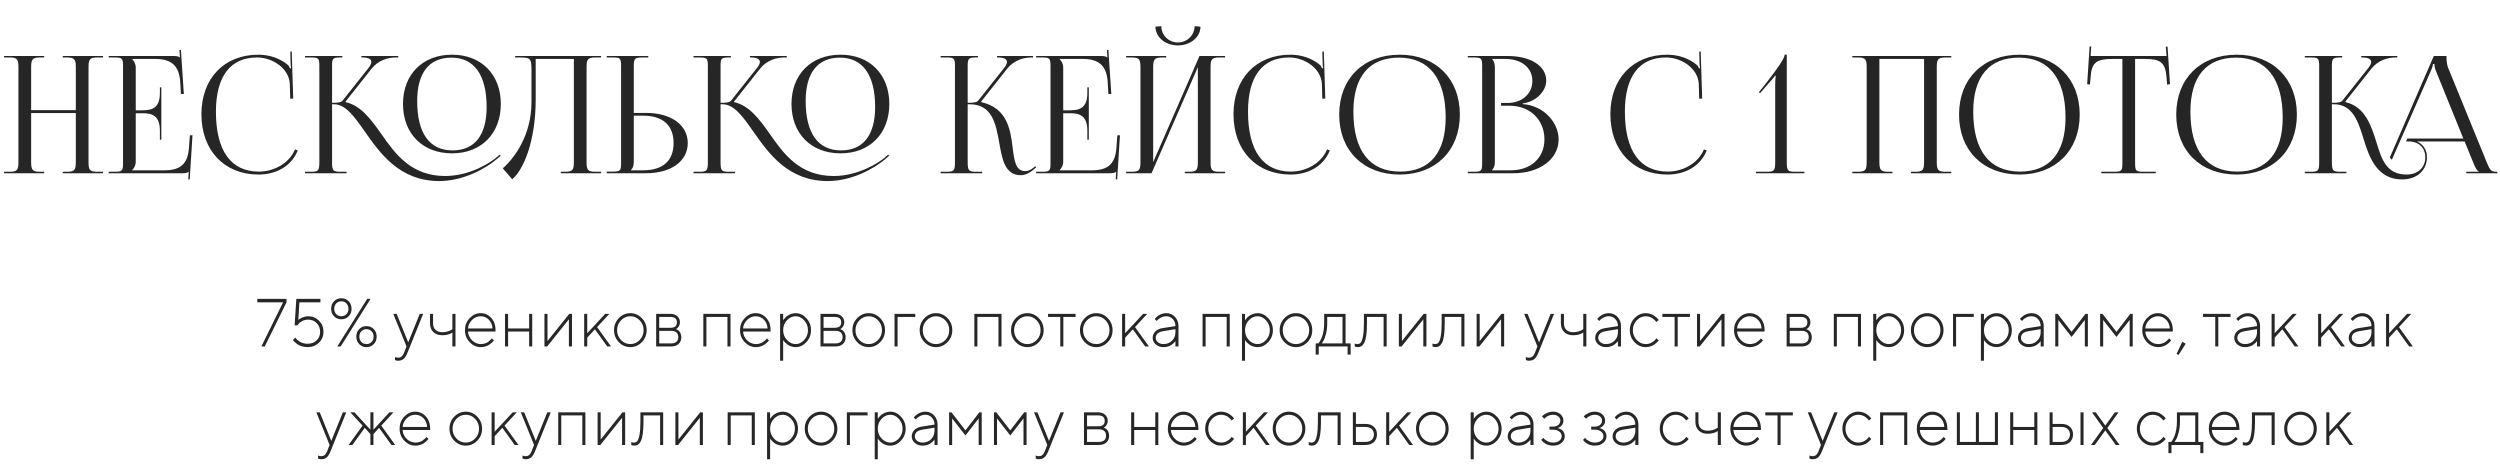 <?xml version="1.0" encoding="UTF-8"?> <svg xmlns="http://www.w3.org/2000/svg" width="736" height="138" viewBox="0 0 736 138" fill="none"> <path d="M1.199 51H13.007V50.568H11.759C9.455 50.568 9.167 49.896 9.167 47.592V33.288H22.319V47.592C22.319 49.896 22.079 50.568 19.775 50.568H18.479V51H30.335V50.568H28.607C26.303 50.568 26.063 49.896 26.063 47.592V19.896C26.063 17.592 26.303 16.92 28.607 16.92H30.335V16.488H18.479V16.92H19.727C22.031 16.92 22.319 17.592 22.319 19.896V32.424H9.167V19.896C9.167 17.592 9.455 16.92 11.759 16.92H13.007V16.488H1.199V16.92H2.879C5.183 16.92 5.423 17.592 5.423 19.896V47.592C5.423 49.896 5.183 50.568 2.879 50.568H1.199V51ZM47.5 41.112V25.704H47.068V27.384C47.068 31.992 44.572 32.472 41.884 32.472H39.964V19.896C39.964 18.84 39.484 17.976 38.908 17.4V17.352H45.676C50.284 17.352 52.78 19.128 53.068 24.312L53.26 27.672H54.124L53.26 14.664L52.828 14.712L52.972 16.92H52.924C52.588 16.584 51.916 16.488 51.148 16.488H31.996V16.92H33.676C35.98 16.92 36.22 17.16 36.22 19.464V48.024C36.22 50.328 35.98 50.568 33.676 50.568H31.996V51H53.74C54.508 51 55.18 50.904 55.516 50.568H55.564L55.42 52.824H55.852L56.668 39.816H55.9L55.612 43.656C55.276 48.264 53.068 50.136 48.46 50.136H38.908V50.088C39.484 49.512 39.964 48.648 39.964 47.592V33.336H41.884C44.572 33.336 47.068 33.864 47.068 38.472V41.112H47.5ZM59.296 33.624C59.296 44.28 66.016 51.384 76.096 51.384C81.136 51.384 85.744 49.08 87.664 44.28L86.848 43.992C85.168 48.024 80.752 50.52 76.192 50.52C67.984 50.52 63.568 44.376 63.568 32.856C63.568 22.536 67.792 16.92 75.664 16.92C80.416 16.92 85.072 20.28 85.312 24.6L85.456 29.064L86.32 29.016L85.888 15.144L85.456 15.192L85.552 18.648C85.552 19.176 85.6 19.656 85.696 20.04L85.36 20.136C85.264 19.8 85.072 19.416 84.832 19.176C82.384 17.112 79.264 16.104 76.048 16.104C65.968 16.104 59.296 23.112 59.296 33.624ZM133.089 45.144C141.681 45.144 147.441 39.336 147.441 30.6C147.441 21.912 141.681 16.104 133.089 16.104C124.401 16.104 118.641 21.912 118.641 30.6C118.641 39.336 124.401 45.144 133.089 45.144ZM133.233 44.28C126.417 44.28 122.817 39.192 122.817 29.736C122.817 21.48 126.321 16.968 132.897 16.968C139.617 16.968 143.265 22.104 143.265 31.512C143.265 39.816 139.713 44.28 133.233 44.28ZM89.793 51H102.033V50.568H100.353C98.097 50.568 97.761 50.328 97.761 47.832C97.761 47.784 97.761 47.688 97.761 47.592V30.696H98.337C101.745 30.696 104.289 34.296 107.361 38.664C111.921 45.192 117.681 53.304 129.297 53.304C136.449 53.304 143.025 49.608 146.337 46.776L147.393 45.864L147.105 45.528L146.049 46.44C144.513 47.736 138.465 51.816 131.073 51.816C121.089 51.816 116.385 45.384 112.257 39.432C109.185 35.112 106.305 31.128 101.793 30.072L101.745 29.88L109.377 20.232C111.393 17.688 114.321 16.92 116.433 16.92H117.249V16.488H106.401V16.92H106.833C108.321 16.92 109.329 17.352 109.329 18.264C109.329 18.696 109.041 19.32 108.465 20.04L100.881 29.592C100.401 30.168 99.489 30.264 97.761 30.264V19.368C97.761 17.112 98.001 16.92 100.353 16.92H100.785V16.488H89.793V16.92H91.473C93.777 16.92 94.017 17.16 94.017 19.464V47.592C94.017 50.28 93.777 50.568 91.473 50.568H89.793V51ZM151.664 16.488V16.92H152.72C156.08 16.92 156.464 17.112 156.464 20.472V30.216C156.416 39.768 151.52 46.488 148.016 49.56L150.8 52.776C154.016 50.088 157.712 41.88 157.712 29.064V17.352H168.944V47.592C168.944 49.896 168.704 50.568 166.4 50.568H165.104V51H176.96V50.568H175.232C172.928 50.568 172.688 49.896 172.688 47.592V19.896C172.688 17.592 172.928 16.92 175.232 16.92H176.96V16.488H168.944H155.792H151.664ZM178.621 51H190.237C197.581 51 202.477 47.448 202.477 42.12C202.477 36.792 197.581 33.24 190.237 33.24H186.589V19.512C186.589 17.208 186.877 16.92 189.181 16.92H190.861V16.488H178.621V16.92H180.301C182.605 16.92 182.845 17.112 182.845 19.416V47.976C182.845 50.28 182.605 50.52 180.301 50.52H178.621V51ZM186.589 34.056H189.325C195.133 34.056 198.301 36.888 198.301 42.12C198.301 47.352 195.133 50.136 189.325 50.136H185.773V50.04C186.349 49.464 186.589 48.696 186.589 47.592V34.056ZM247.464 45.144C256.056 45.144 261.816 39.336 261.816 30.6C261.816 21.912 256.056 16.104 247.464 16.104C238.776 16.104 233.016 21.912 233.016 30.6C233.016 39.336 238.776 45.144 247.464 45.144ZM247.608 44.28C240.792 44.28 237.192 39.192 237.192 29.736C237.192 21.48 240.696 16.968 247.272 16.968C253.992 16.968 257.64 22.104 257.64 31.512C257.64 39.816 254.088 44.28 247.608 44.28ZM204.168 51H216.408V50.568H214.728C212.472 50.568 212.136 50.328 212.136 47.832C212.136 47.784 212.136 47.688 212.136 47.592V30.696H212.712C216.12 30.696 218.664 34.296 221.736 38.664C226.296 45.192 232.056 53.304 243.672 53.304C250.824 53.304 257.4 49.608 260.712 46.776L261.768 45.864L261.48 45.528L260.424 46.44C258.888 47.736 252.84 51.816 245.448 51.816C235.464 51.816 230.76 45.384 226.632 39.432C223.56 35.112 220.68 31.128 216.168 30.072L216.12 29.88L223.752 20.232C225.768 17.688 228.696 16.92 230.808 16.92H231.624V16.488H220.776V16.92H221.208C222.696 16.92 223.704 17.352 223.704 18.264C223.704 18.696 223.416 19.32 222.84 20.04L215.256 29.592C214.776 30.168 213.864 30.264 212.136 30.264V19.368C212.136 17.112 212.376 16.92 214.728 16.92H215.16V16.488H204.168V16.92H205.848C208.152 16.92 208.392 17.16 208.392 19.464V47.592C208.392 50.28 208.152 50.568 205.848 50.568H204.168V51ZM276.918 51H289.158V50.568H287.478C285.174 50.568 284.886 50.28 284.886 47.592V30.696H285.462C292.134 30.696 293.19 36.504 294.198 42.12C295.062 47.016 295.878 51.576 300.534 51.576C301.734 51.576 303.078 51 304.422 49.8L305.046 49.272L304.758 48.936L304.134 49.464C303.27 50.136 302.502 50.376 301.83 50.376C298.998 50.376 298.614 47.352 298.134 43.56C297.462 38.04 296.55 31.848 288.918 30.072L288.87 29.88L296.502 20.232C298.518 17.688 301.446 16.92 303.558 16.92H304.134V16.488H293.526V16.92H293.958C295.446 16.92 296.454 17.352 296.454 18.264C296.454 18.696 296.166 19.32 295.59 20.04L288.006 29.592C287.526 30.168 286.614 30.264 284.886 30.264V19.464C284.886 17.16 285.174 16.92 287.478 16.92H287.91V16.488H276.918V16.92H278.598C280.902 16.92 281.142 17.16 281.142 19.464V47.592C281.142 50.28 280.902 50.568 278.598 50.568H276.918V51ZM320.547 41.112V25.704H320.115V27.384C320.115 31.992 317.619 32.472 314.931 32.472H313.011V19.896C313.011 18.84 312.531 17.976 311.955 17.4V17.352H318.723C323.331 17.352 325.827 19.128 326.115 24.312L326.307 27.672H327.171L326.307 14.664L325.875 14.712L326.019 16.92H325.971C325.635 16.584 324.963 16.488 324.195 16.488H305.043V16.92H306.723C309.027 16.92 309.267 17.16 309.267 19.464V48.024C309.267 50.328 309.027 50.568 306.723 50.568H305.043V51H326.787C327.555 51 328.227 50.904 328.563 50.568H328.611L328.467 52.824H328.899L329.715 39.816H328.947L328.659 43.656C328.323 48.264 326.115 50.136 321.507 50.136H311.955V50.088C312.531 49.512 313.011 48.648 313.011 47.592V33.336H314.931C317.619 33.336 320.115 33.864 320.115 38.472V41.112H320.547ZM331.527 51H339.015L352.647 19.752V47.592C352.647 49.896 352.407 50.568 350.103 50.568H348.807V51H360.663V50.568H358.935C356.631 50.568 356.391 49.896 356.391 47.592V19.896C356.391 17.592 356.631 16.92 358.935 16.92H360.663V16.488H353.127L339.495 47.736V19.896C339.495 17.592 339.783 16.92 342.087 16.92H343.335V16.488H331.527V16.92H333.207C335.511 16.92 335.751 17.592 335.751 19.896V47.592C335.751 49.896 335.511 50.568 333.207 50.568H331.527V51ZM340.167 7.848C340.167 10.968 343.095 13.368 346.791 13.368C350.439 13.368 353.415 10.968 353.415 7.848L351.687 7.704C351.687 10.344 349.479 12.504 346.791 12.504C344.055 12.504 341.895 10.344 341.895 7.704L340.167 7.848ZM363.14 33.624C363.14 44.28 369.86 51.384 379.94 51.384C384.98 51.384 389.588 49.08 391.508 44.28L390.692 43.992C389.012 48.024 384.596 50.52 380.036 50.52C371.828 50.52 367.412 44.376 367.412 32.856C367.412 22.536 371.636 16.92 379.508 16.92C384.26 16.92 388.916 20.28 389.156 24.6L389.3 29.064L390.164 29.016L389.732 15.144L389.3 15.192L389.396 18.648C389.396 19.176 389.444 19.656 389.54 20.04L389.204 20.136C389.108 19.8 388.916 19.416 388.676 19.176C386.228 17.112 383.108 16.104 379.892 16.104C369.812 16.104 363.14 23.112 363.14 33.624ZM412.068 51.384C422.676 51.384 429.78 44.328 429.78 33.72C429.78 23.16 422.676 16.104 412.068 16.104C401.364 16.104 394.26 23.16 394.26 33.72C394.26 44.328 401.364 51.384 412.068 51.384ZM412.212 50.52C403.236 50.52 398.436 44.376 398.436 32.856C398.436 22.536 403.14 16.968 411.876 16.968C420.756 16.968 425.604 23.16 425.604 34.632C425.604 45 420.9 50.52 412.212 50.52ZM439.273 50.136V50.04C439.849 49.464 440.089 48.696 440.089 47.592V19.896C440.089 18.792 439.849 17.976 439.273 17.4V17.352H443.161C447.913 17.352 451.129 19.944 451.129 23.832C451.129 27.624 448.057 30.312 443.833 30.312H441.913V31.128H444.457C450.409 31.128 454.681 35.256 454.681 41.016C454.681 46.488 450.697 50.136 444.745 50.136H439.273ZM432.121 51H445.609C453.049 51 458.857 47.016 458.857 41.016C458.857 36.12 454.537 31.08 448.297 30.648V30.456C452.713 29.832 455.209 26.472 455.209 23.736C455.209 19.416 450.649 16.488 443.833 16.488H432.121V16.92H433.801C436.105 16.92 436.345 17.16 436.345 19.464V48.024C436.345 50.328 436.105 50.568 433.801 50.568H432.121V51ZM474.093 33.624C474.093 44.28 480.813 51.384 490.893 51.384C495.933 51.384 500.541 49.08 502.461 44.28L501.645 43.992C499.965 48.024 495.549 50.52 490.989 50.52C482.781 50.52 478.365 44.376 478.365 32.856C478.365 22.536 482.589 16.92 490.461 16.92C495.213 16.92 499.869 20.28 500.109 24.6L500.253 29.064L501.117 29.016L500.685 15.144L500.253 15.192L500.349 18.648C500.349 19.176 500.397 19.656 500.493 20.04L500.157 20.136C500.061 19.8 499.869 19.416 499.629 19.176C497.181 17.112 494.061 16.104 490.845 16.104C480.765 16.104 474.093 23.112 474.093 33.624ZM531.212 51V50.568H528.572C526.268 50.568 526.028 50.28 526.028 47.592V16.104H525.404C525.404 17.112 523.388 20.088 519.692 24.792L517.82 27.144L518.156 27.432L521.372 23.736C522.044 23.064 522.38 22.536 522.572 22.248L522.764 22.344C522.668 23.016 522.62 24.024 522.62 25.128V47.592C522.62 50.28 522.332 50.568 520.028 50.568H516.956V51H531.212ZM545.324 51H557.132V50.568H555.884C553.58 50.568 553.292 49.896 553.292 47.592V17.352H566.444V47.592C566.444 49.896 566.204 50.568 563.9 50.568H562.604V51H574.46V50.568H572.732C570.428 50.568 570.188 49.896 570.188 47.592V19.896C570.188 17.592 570.428 16.92 572.732 16.92H574.46V16.488H545.324V16.92H547.004C549.308 16.92 549.548 17.592 549.548 19.896V47.592C549.548 49.896 549.308 50.568 547.004 50.568H545.324V51ZM594.553 51.384C605.161 51.384 612.265 44.328 612.265 33.72C612.265 23.16 605.161 16.104 594.553 16.104C583.849 16.104 576.745 23.16 576.745 33.72C576.745 44.328 583.849 51.384 594.553 51.384ZM594.697 50.52C585.721 50.52 580.921 44.376 580.921 32.856C580.921 22.536 585.625 16.968 594.361 16.968C603.241 16.968 608.089 23.16 608.089 34.632C608.089 45 603.385 50.52 594.697 50.52ZM618.637 51H634.669V50.568H631.117C628.813 50.568 628.573 50.328 628.573 48.024V17.352H631.357C635.965 17.352 637.501 18.264 637.837 22.872L637.981 24.888L638.845 24.792L638.125 13.704L637.597 13.752L637.837 16.488H615.469L615.661 13.704L615.181 13.656L614.461 24.792L615.277 24.888L615.469 22.872C615.709 18.264 617.341 17.352 621.949 17.352H624.829V48.024C624.829 50.328 624.589 50.568 622.285 50.568H618.637V51ZM658.49 51.384C669.098 51.384 676.202 44.328 676.202 33.72C676.202 23.16 669.098 16.104 658.49 16.104C647.786 16.104 640.682 23.16 640.682 33.72C640.682 44.328 647.786 51.384 658.49 51.384ZM658.634 50.52C649.658 50.52 644.858 44.376 644.858 32.856C644.858 22.536 649.562 16.968 658.298 16.968C667.178 16.968 672.026 23.16 672.026 34.632C672.026 45 667.322 50.52 658.634 50.52ZM678.543 51H690.783V50.568H689.103C686.799 50.568 686.511 50.28 686.511 47.592V30.696H687.087C692.703 30.696 694.287 35.88 695.919 41.16C697.647 46.92 700.143 52.824 707.151 52.824C711.519 52.824 714.495 50.184 714.495 46.248C714.495 44.088 713.343 42.408 711.519 41.64H725.583L728.271 48.216C728.607 49.032 729.135 50.232 729.759 50.472V50.568H726.063V51H735.231V50.568H734.847C733.263 50.568 732.975 49.896 732.015 47.592L720.687 19.848C720.447 19.272 720.255 18.024 720.255 17.064V16.488H716.511L703.551 46.392L704.175 47.016L715.695 20.76C716.127 19.752 716.271 19.128 716.271 18.84H716.703C716.703 19.368 716.751 19.992 717.087 20.76L725.199 40.776H708.735L708.351 41.64H709.647C712.287 41.88 714.015 43.656 714.015 46.248C714.015 49.368 711.807 51.384 708.495 51.384C702.591 51.384 701.151 46.92 699.663 42.024C698.175 37.224 696.351 31.416 690.543 30.072L690.495 29.88L698.127 20.232C700.143 17.688 703.071 16.92 705.183 16.92H705.759V16.488H695.151V16.92H695.583C697.071 16.92 698.079 17.352 698.079 18.264C698.079 18.696 697.791 19.32 697.215 20.04L689.631 29.592C689.151 30.168 688.239 30.264 686.511 30.264V19.464C686.511 17.16 686.799 16.92 689.103 16.92H689.535V16.488H678.543V16.92H680.223C682.527 16.92 682.767 17.16 682.767 19.464V47.592C682.767 50.28 682.527 50.568 680.223 50.568H678.543V51Z" fill="url(#paint0_linear)"></path> <path d="M75.744 87.996H84.348V89.002L77.941 102H76.945L83.342 89.002H75.744V87.996ZM90.734 93.103C91.991 93.103 93.055 93.546 93.928 94.432C94.8 95.317 95.236 96.408 95.236 97.703C95.236 98.96 94.787 100.024 93.889 100.896C92.99 101.762 91.874 102.195 90.539 102.195C89.992 102.195 89.471 102.124 88.977 101.98C88.482 101.831 88.075 101.658 87.756 101.463C87.437 101.261 87.157 101.056 86.916 100.848C86.675 100.639 86.503 100.464 86.398 100.32L86.242 100.096L86.936 99.402C86.962 99.454 87.007 99.523 87.072 99.607C87.144 99.686 87.29 99.829 87.512 100.037C87.74 100.239 87.981 100.421 88.234 100.584C88.488 100.74 88.82 100.883 89.231 101.014C89.647 101.137 90.083 101.199 90.539 101.199C91.633 101.199 92.522 100.87 93.205 100.213C93.895 99.549 94.24 98.712 94.24 97.703C94.24 96.662 93.905 95.802 93.234 95.125C92.57 94.441 91.737 94.1 90.734 94.1C90.083 94.1 89.491 94.243 88.957 94.529C88.423 94.816 88.055 95.099 87.853 95.379L87.541 95.799H86.74L87.238 87.996H94.338V89.002H88.137L87.834 94.197C87.912 94.119 88.033 94.022 88.195 93.904C88.358 93.781 88.687 93.618 89.182 93.416C89.683 93.208 90.201 93.103 90.734 93.103ZM99.289 102L108.098 87.996H109.094L100.295 102H99.289ZM98.986 89.324C98.589 89.734 98.391 90.262 98.391 90.906C98.391 91.544 98.589 92.072 98.986 92.488C99.39 92.898 99.891 93.103 100.49 93.103C101.096 93.103 101.597 92.898 101.994 92.488C102.391 92.072 102.59 91.544 102.59 90.906C102.59 90.262 102.391 89.734 101.994 89.324C101.597 88.908 101.096 88.699 100.49 88.699C99.891 88.699 99.39 88.908 98.986 89.324ZM102.629 88.68C103.208 89.266 103.498 90.008 103.498 90.906C103.498 91.798 103.208 92.537 102.629 93.123C102.056 93.709 101.343 94.002 100.49 94.002C99.637 94.002 98.924 93.709 98.352 93.123C97.779 92.537 97.492 91.798 97.492 90.906C97.492 90.008 97.779 89.266 98.352 88.68C98.924 88.094 99.637 87.801 100.49 87.801C101.343 87.801 102.056 88.094 102.629 88.68ZM106.389 97.527C105.992 97.938 105.793 98.462 105.793 99.1C105.793 99.738 105.992 100.265 106.389 100.682C106.792 101.092 107.294 101.297 107.893 101.297C108.492 101.297 108.99 101.092 109.387 100.682C109.79 100.265 109.992 99.738 109.992 99.1C109.992 98.462 109.79 97.938 109.387 97.527C108.99 97.111 108.492 96.902 107.893 96.902C107.294 96.902 106.792 97.111 106.389 97.527ZM110.031 96.883C110.604 97.469 110.891 98.208 110.891 99.1C110.891 99.992 110.604 100.73 110.031 101.316C109.458 101.902 108.745 102.195 107.893 102.195C107.04 102.195 106.327 101.902 105.754 101.316C105.181 100.73 104.895 99.992 104.895 99.1C104.895 98.208 105.181 97.469 105.754 96.883C106.327 96.297 107.04 96.004 107.893 96.004C108.745 96.004 109.458 96.297 110.031 96.883ZM118.977 103.797L119.68 102L115.783 92.4H116.779L120.178 100.799L123.576 92.4H124.582L119.982 103.797C119.637 104.663 119.257 105.278 118.84 105.643C118.43 106.014 117.876 106.199 117.18 106.199C117.03 106.199 116.877 106.183 116.721 106.15C116.571 106.118 116.464 106.082 116.398 106.043L116.281 106.004V105.096C116.548 105.226 116.848 105.294 117.18 105.301C117.622 105.301 117.98 105.18 118.254 104.939C118.534 104.699 118.775 104.318 118.977 103.797ZM133.186 102V97.898C132.385 98.432 131.385 98.699 130.188 98.699C129.094 98.699 128.221 98.38 127.57 97.742C126.919 97.098 126.594 96.251 126.594 95.203V92.4H127.492V95.203C127.492 96.004 127.73 96.639 128.205 97.107C128.687 97.57 129.348 97.801 130.188 97.801C130.721 97.801 131.239 97.729 131.74 97.586C132.242 97.436 132.613 97.28 132.854 97.117L133.186 96.902V92.4H134.094V102H133.186ZM145.891 97.596H137.785C137.837 98.598 138.234 99.467 138.977 100.203C139.719 100.932 140.588 101.297 141.584 101.297C141.968 101.297 142.342 101.242 142.707 101.131C143.078 101.02 143.384 100.88 143.625 100.711C143.866 100.542 144.074 100.376 144.25 100.213C144.432 100.044 144.572 99.907 144.67 99.803L144.787 99.617L145.393 100.203C145.354 100.255 145.298 100.33 145.227 100.428C145.161 100.519 145.008 100.678 144.768 100.906C144.527 101.128 144.273 101.326 144.006 101.502C143.739 101.671 143.384 101.831 142.941 101.98C142.505 102.124 142.053 102.195 141.584 102.195C140.314 102.195 139.214 101.71 138.283 100.74C137.352 99.764 136.887 98.582 136.887 97.195C136.887 95.822 137.346 94.647 138.264 93.67C139.188 92.687 140.262 92.195 141.486 92.195C142.717 92.195 143.758 92.664 144.611 93.602C145.464 94.533 145.891 95.731 145.891 97.195V97.596ZM141.486 93.103C140.542 93.103 139.702 93.465 138.967 94.188C138.238 94.904 137.844 95.74 137.785 96.697H144.992C144.94 95.656 144.582 94.796 143.918 94.119C143.254 93.442 142.443 93.103 141.486 93.103ZM155.783 102V97.596H149.582V102H148.684V92.4H149.582V96.697H155.783V92.4H156.682V102H155.783ZM167.59 92.4H168.391V102H167.482V94.002L161.086 102H160.285V92.4H161.184V100.398L167.59 92.4ZM172.883 99.402V102H171.984V92.4H172.883V98.103L178.186 92.4H179.387L175.783 96.297L179.885 102H178.781L175.188 97H175.09L172.883 99.402ZM182.189 100.74C181.245 99.764 180.773 98.582 180.773 97.195C180.773 95.809 181.245 94.63 182.189 93.66C183.14 92.684 184.266 92.195 185.568 92.195C186.877 92.195 188.003 92.684 188.947 93.66C189.898 94.63 190.373 95.809 190.373 97.195C190.373 98.582 189.898 99.764 188.947 100.74C188.003 101.71 186.877 102.195 185.568 102.195C184.266 102.195 183.14 101.71 182.189 100.74ZM188.322 100.105C189.09 99.305 189.475 98.338 189.475 97.205C189.475 96.066 189.09 95.099 188.322 94.305C187.561 93.504 186.646 93.103 185.578 93.103C184.51 93.103 183.592 93.504 182.824 94.305C182.056 95.099 181.672 96.066 181.672 97.205C181.672 98.338 182.056 99.305 182.824 100.105C183.592 100.9 184.51 101.297 185.578 101.297C186.646 101.297 187.561 100.9 188.322 100.105ZM193.176 92.4H197.375C198.215 92.4 198.892 92.638 199.406 93.113C199.921 93.582 200.178 94.178 200.178 94.9C200.178 95.311 200.077 95.685 199.875 96.023C199.673 96.356 199.475 96.587 199.279 96.717L198.977 96.902C199.016 96.915 199.071 96.935 199.143 96.961C199.221 96.987 199.351 97.059 199.533 97.176C199.722 97.287 199.885 97.423 200.021 97.586C200.165 97.742 200.292 97.973 200.402 98.279C200.52 98.585 200.578 98.927 200.578 99.305C200.578 100.105 200.311 100.757 199.777 101.258C199.243 101.753 198.511 102 197.58 102H193.176V92.4ZM197.58 97.4H194.074V101.102H197.58C198.257 101.102 198.775 100.942 199.133 100.623C199.497 100.304 199.68 99.865 199.68 99.305C199.68 98.035 198.98 97.4 197.58 97.4ZM197.375 96.502C198.645 96.502 199.279 95.968 199.279 94.9C199.279 93.833 198.645 93.299 197.375 93.299H194.074V96.502H197.375ZM214.162 102V93.299H207.961V102H207.062V92.4H215.061V102H214.162ZM226.867 97.596H218.762C218.814 98.598 219.211 99.467 219.953 100.203C220.695 100.932 221.564 101.297 222.561 101.297C222.945 101.297 223.319 101.242 223.684 101.131C224.055 101.02 224.361 100.88 224.602 100.711C224.842 100.542 225.051 100.376 225.227 100.213C225.409 100.044 225.549 99.907 225.646 99.803L225.764 99.617L226.369 100.203C226.33 100.255 226.275 100.33 226.203 100.428C226.138 100.519 225.985 100.678 225.744 100.906C225.503 101.128 225.249 101.326 224.982 101.502C224.715 101.671 224.361 101.831 223.918 101.98C223.482 102.124 223.029 102.195 222.561 102.195C221.291 102.195 220.191 101.71 219.26 100.74C218.329 99.764 217.863 98.582 217.863 97.195C217.863 95.822 218.322 94.647 219.24 93.67C220.165 92.687 221.239 92.195 222.463 92.195C223.693 92.195 224.735 92.664 225.588 93.602C226.441 94.533 226.867 95.731 226.867 97.195V97.596ZM222.463 93.103C221.519 93.103 220.679 93.465 219.943 94.188C219.214 94.904 218.82 95.74 218.762 96.697H225.969C225.917 95.656 225.559 94.796 224.895 94.119C224.23 93.442 223.42 93.103 222.463 93.103ZM231.672 94.305C230.93 95.099 230.559 96.066 230.559 97.205C230.559 98.338 230.933 99.305 231.682 100.105C232.43 100.9 233.29 101.297 234.26 101.297C235.178 101.297 236.008 100.896 236.75 100.096C237.492 99.288 237.863 98.325 237.863 97.205C237.863 96.079 237.492 95.115 236.75 94.314C236.008 93.507 235.178 93.103 234.26 93.103C233.283 93.103 232.421 93.504 231.672 94.305ZM230.559 100.096V106.199H229.66V92.4H230.559V94.305C230.585 94.253 230.63 94.181 230.695 94.09C230.767 93.992 230.913 93.82 231.135 93.572C231.363 93.325 231.61 93.113 231.877 92.938C232.144 92.755 232.489 92.586 232.912 92.43C233.342 92.273 233.791 92.195 234.26 92.195C235.432 92.195 236.473 92.687 237.385 93.67C238.303 94.653 238.762 95.831 238.762 97.205C238.762 98.572 238.303 99.747 237.385 100.73C236.473 101.707 235.432 102.195 234.26 102.195C233.791 102.195 233.342 102.124 232.912 101.98C232.489 101.831 232.141 101.658 231.867 101.463C231.594 101.261 231.353 101.056 231.145 100.848C230.943 100.639 230.796 100.464 230.705 100.32L230.559 100.096ZM241.555 92.4H245.754C246.594 92.4 247.271 92.638 247.785 93.113C248.299 93.582 248.557 94.178 248.557 94.9C248.557 95.311 248.456 95.685 248.254 96.023C248.052 96.356 247.854 96.587 247.658 96.717L247.355 96.902C247.395 96.915 247.45 96.935 247.521 96.961C247.6 96.987 247.73 97.059 247.912 97.176C248.101 97.287 248.264 97.423 248.4 97.586C248.544 97.742 248.671 97.973 248.781 98.279C248.898 98.585 248.957 98.927 248.957 99.305C248.957 100.105 248.69 100.757 248.156 101.258C247.622 101.753 246.89 102 245.959 102H241.555V92.4ZM245.959 97.4H242.453V101.102H245.959C246.636 101.102 247.154 100.942 247.512 100.623C247.876 100.304 248.059 99.865 248.059 99.305C248.059 98.035 247.359 97.4 245.959 97.4ZM245.754 96.502C247.023 96.502 247.658 95.968 247.658 94.9C247.658 93.833 247.023 93.299 245.754 93.299H242.453V96.502H245.754ZM252.365 100.74C251.421 99.764 250.949 98.582 250.949 97.195C250.949 95.809 251.421 94.63 252.365 93.66C253.316 92.684 254.442 92.195 255.744 92.195C257.053 92.195 258.179 92.684 259.123 93.66C260.074 94.63 260.549 95.809 260.549 97.195C260.549 98.582 260.074 99.764 259.123 100.74C258.179 101.71 257.053 102.195 255.744 102.195C254.442 102.195 253.316 101.71 252.365 100.74ZM258.498 100.105C259.266 99.305 259.65 98.338 259.65 97.205C259.65 96.066 259.266 95.099 258.498 94.305C257.736 93.504 256.822 93.103 255.754 93.103C254.686 93.103 253.768 93.504 253 94.305C252.232 95.099 251.848 96.066 251.848 97.205C251.848 98.338 252.232 99.305 253 100.105C253.768 100.9 254.686 101.297 255.754 101.297C256.822 101.297 257.736 100.9 258.498 100.105ZM269.455 92.4V93.299H264.25V102H263.352V92.4H269.455ZM272.17 100.74C271.226 99.764 270.754 98.582 270.754 97.195C270.754 95.809 271.226 94.63 272.17 93.66C273.12 92.684 274.247 92.195 275.549 92.195C276.857 92.195 277.984 92.684 278.928 93.66C279.878 94.63 280.354 95.809 280.354 97.195C280.354 98.582 279.878 99.764 278.928 100.74C277.984 101.71 276.857 102.195 275.549 102.195C274.247 102.195 273.12 101.71 272.17 100.74ZM278.303 100.105C279.071 99.305 279.455 98.338 279.455 97.205C279.455 96.066 279.071 95.099 278.303 94.305C277.541 93.504 276.626 93.103 275.559 93.103C274.491 93.103 273.573 93.504 272.805 94.305C272.036 95.099 271.652 96.066 271.652 97.205C271.652 98.338 272.036 99.305 272.805 100.105C273.573 100.9 274.491 101.297 275.559 101.297C276.626 101.297 277.541 100.9 278.303 100.105ZM293.947 102V93.299H287.746V102H286.848V92.4H294.846V102H293.947ZM299.064 100.74C298.12 99.764 297.648 98.582 297.648 97.195C297.648 95.809 298.12 94.63 299.064 93.66C300.015 92.684 301.141 92.195 302.443 92.195C303.752 92.195 304.878 92.684 305.822 93.66C306.773 94.63 307.248 95.809 307.248 97.195C307.248 98.582 306.773 99.764 305.822 100.74C304.878 101.71 303.752 102.195 302.443 102.195C301.141 102.195 300.015 101.71 299.064 100.74ZM305.197 100.105C305.965 99.305 306.35 98.338 306.35 97.205C306.35 96.066 305.965 95.099 305.197 94.305C304.436 93.504 303.521 93.103 302.453 93.103C301.385 93.103 300.467 93.504 299.699 94.305C298.931 95.099 298.547 96.066 298.547 97.205C298.547 98.338 298.931 99.305 299.699 100.105C300.467 100.9 301.385 101.297 302.453 101.297C303.521 101.297 304.436 100.9 305.197 100.105ZM308.547 93.299V92.4H316.652V93.299H313.049V102H312.15V93.299H308.547ZM319.357 100.74C318.413 99.764 317.941 98.582 317.941 97.195C317.941 95.809 318.413 94.63 319.357 93.66C320.308 92.684 321.434 92.195 322.736 92.195C324.045 92.195 325.171 92.684 326.115 93.66C327.066 94.63 327.541 95.809 327.541 97.195C327.541 98.582 327.066 99.764 326.115 100.74C325.171 101.71 324.045 102.195 322.736 102.195C321.434 102.195 320.308 101.71 319.357 100.74ZM325.49 100.105C326.258 99.305 326.643 98.338 326.643 97.205C326.643 96.066 326.258 95.099 325.49 94.305C324.729 93.504 323.814 93.103 322.746 93.103C321.678 93.103 320.76 93.504 319.992 94.305C319.224 95.099 318.84 96.066 318.84 97.205C318.84 98.338 319.224 99.305 319.992 100.105C320.76 100.9 321.678 101.297 322.746 101.297C323.814 101.297 324.729 100.9 325.49 100.105ZM331.242 99.402V102H330.344V92.4H331.242V98.103L336.545 92.4H337.746L334.143 96.297L338.244 102H337.141L333.547 97H333.449L331.242 99.402ZM342.248 96.6L346.047 96.004C346.047 95.177 345.79 94.487 345.275 93.934C344.761 93.38 344.117 93.103 343.342 93.103C342.821 93.103 342.326 93.221 341.857 93.455C341.395 93.683 341.057 93.917 340.842 94.158L340.549 94.5L339.943 93.904C339.982 93.865 340.031 93.807 340.09 93.728C340.155 93.644 340.295 93.504 340.51 93.309C340.731 93.113 340.965 92.941 341.213 92.791C341.46 92.635 341.776 92.498 342.16 92.381C342.551 92.257 342.945 92.195 343.342 92.195C344.37 92.195 345.227 92.56 345.91 93.289C346.6 94.018 346.945 94.923 346.945 96.004V102H346.047V100.398C346.021 100.451 345.975 100.519 345.91 100.604C345.852 100.682 345.715 100.825 345.5 101.033C345.292 101.235 345.064 101.417 344.816 101.58C344.569 101.743 344.24 101.886 343.83 102.01C343.426 102.133 342.997 102.195 342.541 102.195C341.623 102.195 340.861 101.928 340.256 101.395C339.65 100.854 339.348 100.223 339.348 99.5C339.348 98.751 339.608 98.113 340.129 97.586C340.65 97.059 341.356 96.73 342.248 96.6ZM342.541 101.297C343.544 101.297 344.377 100.965 345.041 100.301C345.712 99.637 346.047 98.803 346.047 97.801V96.902L342.443 97.498C340.979 97.739 340.246 98.406 340.246 99.5C340.246 99.982 340.461 100.402 340.891 100.76C341.327 101.118 341.877 101.297 342.541 101.297ZM361.135 102V93.299H354.934V102H354.035V92.4H362.033V102H361.135ZM367.648 94.305C366.906 95.099 366.535 96.066 366.535 97.205C366.535 98.338 366.91 99.305 367.658 100.105C368.407 100.9 369.266 101.297 370.236 101.297C371.154 101.297 371.984 100.896 372.727 100.096C373.469 99.288 373.84 98.325 373.84 97.205C373.84 96.079 373.469 95.115 372.727 94.314C371.984 93.507 371.154 93.103 370.236 93.103C369.26 93.103 368.397 93.504 367.648 94.305ZM366.535 100.096V106.199H365.637V92.4H366.535V94.305C366.561 94.253 366.607 94.181 366.672 94.09C366.743 93.992 366.89 93.82 367.111 93.572C367.339 93.325 367.587 93.113 367.854 92.938C368.12 92.755 368.465 92.586 368.889 92.43C369.318 92.273 369.768 92.195 370.236 92.195C371.408 92.195 372.45 92.687 373.361 93.67C374.279 94.653 374.738 95.831 374.738 97.205C374.738 98.572 374.279 99.747 373.361 100.73C372.45 101.707 371.408 102.195 370.236 102.195C369.768 102.195 369.318 102.124 368.889 101.98C368.465 101.831 368.117 101.658 367.844 101.463C367.57 101.261 367.329 101.056 367.121 100.848C366.919 100.639 366.773 100.464 366.682 100.32L366.535 100.096ZM378.146 100.74C377.202 99.764 376.73 98.582 376.73 97.195C376.73 95.809 377.202 94.63 378.146 93.66C379.097 92.684 380.223 92.195 381.525 92.195C382.834 92.195 383.96 92.684 384.904 93.66C385.855 94.63 386.33 95.809 386.33 97.195C386.33 98.582 385.855 99.764 384.904 100.74C383.96 101.71 382.834 102.195 381.525 102.195C380.223 102.195 379.097 101.71 378.146 100.74ZM384.279 100.105C385.048 99.305 385.432 98.338 385.432 97.205C385.432 96.066 385.048 95.099 384.279 94.305C383.518 93.504 382.603 93.103 381.535 93.103C380.467 93.103 379.549 93.504 378.781 94.305C378.013 95.099 377.629 96.066 377.629 97.205C377.629 98.338 378.013 99.305 378.781 100.105C379.549 100.9 380.467 101.297 381.535 101.297C382.603 101.297 383.518 100.9 384.279 100.105ZM397.629 101.102V104.402H396.73V102H388.234V104.402H387.336V101.102H388.137C388.176 101.049 388.234 100.978 388.312 100.887C388.391 100.789 388.527 100.564 388.723 100.213C388.918 99.855 389.09 99.467 389.24 99.051C389.396 98.628 389.533 98.071 389.65 97.381C389.774 96.684 389.836 95.958 389.836 95.203V92.4H396.135V101.102H397.629ZM390.734 93.299V95.203C390.734 96.362 390.601 97.433 390.334 98.416C390.067 99.393 389.8 100.079 389.533 100.477L389.133 101.102H395.236V93.299H390.734ZM401.535 92.4H408.234V102H407.336V93.299H402.434V95.203C402.434 96.603 402.365 97.781 402.229 98.738C402.098 99.689 401.903 100.408 401.643 100.896C401.389 101.378 401.109 101.717 400.803 101.912C400.503 102.101 400.148 102.195 399.738 102.195C399.589 102.195 399.436 102.179 399.279 102.146C399.13 102.114 399.016 102.078 398.938 102.039L398.84 102V101.141C399.107 101.245 399.374 101.297 399.641 101.297C400.012 101.297 400.327 101.16 400.588 100.887C400.848 100.613 401.07 100.008 401.252 99.07C401.441 98.133 401.535 96.844 401.535 95.203V92.4ZM419.133 92.4H419.934V102H419.025V94.002L412.629 102H411.828V92.4H412.727V100.398L419.133 92.4ZM424.426 92.4H431.125V102H430.227V93.299H425.324V95.203C425.324 96.603 425.256 97.781 425.119 98.738C424.989 99.689 424.794 100.408 424.533 100.896C424.279 101.378 423.999 101.717 423.693 101.912C423.394 102.101 423.039 102.195 422.629 102.195C422.479 102.195 422.326 102.179 422.17 102.146C422.02 102.114 421.906 102.078 421.828 102.039L421.73 102V101.141C421.997 101.245 422.264 101.297 422.531 101.297C422.902 101.297 423.218 101.16 423.479 100.887C423.739 100.613 423.96 100.008 424.143 99.07C424.331 98.133 424.426 96.844 424.426 95.203V92.4ZM442.023 92.4H442.824V102H441.916V94.002L435.52 102H434.719V92.4H435.617V100.398L442.023 92.4ZM451.906 103.797L452.609 102L448.713 92.4H449.709L453.107 100.799L456.506 92.4H457.512L452.912 103.797C452.567 104.663 452.186 105.278 451.77 105.643C451.359 106.014 450.806 106.199 450.109 106.199C449.96 106.199 449.807 106.183 449.65 106.15C449.501 106.118 449.393 106.082 449.328 106.043L449.211 106.004V105.096C449.478 105.226 449.777 105.294 450.109 105.301C450.552 105.301 450.91 105.18 451.184 104.939C451.464 104.699 451.704 104.318 451.906 103.797ZM466.115 102V97.898C465.314 98.432 464.315 98.699 463.117 98.699C462.023 98.699 461.151 98.38 460.5 97.742C459.849 97.098 459.523 96.251 459.523 95.203V92.4H460.422V95.203C460.422 96.004 460.66 96.639 461.135 97.107C461.617 97.57 462.277 97.801 463.117 97.801C463.651 97.801 464.169 97.729 464.67 97.586C465.171 97.436 465.542 97.28 465.783 97.117L466.115 96.902V92.4H467.023V102H466.115ZM472.521 96.6L476.32 96.004C476.32 95.177 476.063 94.487 475.549 93.934C475.035 93.38 474.39 93.103 473.615 93.103C473.094 93.103 472.6 93.221 472.131 93.455C471.669 93.683 471.33 93.917 471.115 94.158L470.822 94.5L470.217 93.904C470.256 93.865 470.305 93.807 470.363 93.728C470.428 93.644 470.568 93.504 470.783 93.309C471.005 93.113 471.239 92.941 471.486 92.791C471.734 92.635 472.049 92.498 472.434 92.381C472.824 92.257 473.218 92.195 473.615 92.195C474.644 92.195 475.5 92.56 476.184 93.289C476.874 94.018 477.219 94.923 477.219 96.004V102H476.32V100.398C476.294 100.451 476.249 100.519 476.184 100.604C476.125 100.682 475.988 100.825 475.773 101.033C475.565 101.235 475.337 101.417 475.09 101.58C474.842 101.743 474.514 101.886 474.104 102.01C473.7 102.133 473.27 102.195 472.814 102.195C471.896 102.195 471.135 101.928 470.529 101.395C469.924 100.854 469.621 100.223 469.621 99.5C469.621 98.751 469.882 98.113 470.402 97.586C470.923 97.059 471.63 96.73 472.521 96.6ZM472.814 101.297C473.817 101.297 474.65 100.965 475.314 100.301C475.985 99.637 476.32 98.803 476.32 97.801V96.902L472.717 97.498C471.252 97.739 470.52 98.406 470.52 99.5C470.52 99.982 470.734 100.402 471.164 100.76C471.6 101.118 472.15 101.297 472.814 101.297ZM481.213 100.74C480.282 99.764 479.816 98.582 479.816 97.195C479.816 95.809 480.282 94.63 481.213 93.66C482.15 92.684 483.251 92.195 484.514 92.195C484.982 92.195 485.432 92.267 485.861 92.41C486.298 92.547 486.656 92.713 486.936 92.908C487.215 93.103 487.466 93.299 487.688 93.494C487.909 93.683 488.065 93.852 488.156 94.002L488.322 94.197L487.619 94.803C487.593 94.764 487.551 94.705 487.492 94.627C487.44 94.542 487.316 94.406 487.121 94.217C486.932 94.022 486.727 93.849 486.506 93.699C486.285 93.543 485.995 93.406 485.637 93.289C485.279 93.165 484.904 93.103 484.514 93.103C483.498 93.103 482.609 93.504 481.848 94.305C481.092 95.099 480.715 96.066 480.715 97.205C480.715 98.338 481.096 99.305 481.857 100.105C482.619 100.9 483.505 101.297 484.514 101.297C485.139 101.297 485.708 101.154 486.223 100.867C486.737 100.581 487.102 100.298 487.316 100.018L487.619 99.598L488.322 100.203C488.283 100.255 488.228 100.33 488.156 100.428C488.091 100.519 487.938 100.678 487.697 100.906C487.456 101.128 487.202 101.326 486.936 101.502C486.669 101.671 486.314 101.831 485.871 101.98C485.435 102.124 484.982 102.195 484.514 102.195C483.244 102.195 482.144 101.71 481.213 100.74ZM489.406 93.299V92.4H497.512V93.299H493.908V102H493.01V93.299H489.406ZM506.906 92.4H507.707V102H506.799V94.002L500.402 102H499.602V92.4H500.5V100.398L506.906 92.4ZM519.504 97.596H511.398C511.451 98.598 511.848 99.467 512.59 100.203C513.332 100.932 514.201 101.297 515.197 101.297C515.581 101.297 515.956 101.242 516.32 101.131C516.691 101.02 516.997 100.88 517.238 100.711C517.479 100.542 517.688 100.376 517.863 100.213C518.046 100.044 518.186 99.907 518.283 99.803L518.4 99.617L519.006 100.203C518.967 100.255 518.911 100.33 518.84 100.428C518.775 100.519 518.622 100.678 518.381 100.906C518.14 101.128 517.886 101.326 517.619 101.502C517.352 101.671 516.997 101.831 516.555 101.98C516.118 102.124 515.666 102.195 515.197 102.195C513.928 102.195 512.827 101.71 511.896 100.74C510.965 99.764 510.5 98.582 510.5 97.195C510.5 95.822 510.959 94.647 511.877 93.67C512.801 92.687 513.876 92.195 515.1 92.195C516.33 92.195 517.372 92.664 518.225 93.602C519.077 94.533 519.504 95.731 519.504 97.195V97.596ZM515.1 93.103C514.156 93.103 513.316 93.465 512.58 94.188C511.851 94.904 511.457 95.74 511.398 96.697H518.605C518.553 95.656 518.195 94.796 517.531 94.119C516.867 93.442 516.057 93.103 515.1 93.103ZM525.988 92.4H530.188C531.027 92.4 531.704 92.638 532.219 93.113C532.733 93.582 532.99 94.178 532.99 94.9C532.99 95.311 532.889 95.685 532.688 96.023C532.486 96.356 532.287 96.587 532.092 96.717L531.789 96.902C531.828 96.915 531.883 96.935 531.955 96.961C532.033 96.987 532.163 97.059 532.346 97.176C532.535 97.287 532.697 97.423 532.834 97.586C532.977 97.742 533.104 97.973 533.215 98.279C533.332 98.585 533.391 98.927 533.391 99.305C533.391 100.105 533.124 100.757 532.59 101.258C532.056 101.753 531.324 102 530.393 102H525.988V92.4ZM530.393 97.4H526.887V101.102H530.393C531.07 101.102 531.587 100.942 531.945 100.623C532.31 100.304 532.492 99.865 532.492 99.305C532.492 98.035 531.792 97.4 530.393 97.4ZM530.188 96.502C531.457 96.502 532.092 95.968 532.092 94.9C532.092 93.833 531.457 93.299 530.188 93.299H526.887V96.502H530.188ZM546.975 102V93.299H540.773V102H539.875V92.4H547.873V102H546.975ZM553.488 94.305C552.746 95.099 552.375 96.066 552.375 97.205C552.375 98.338 552.749 99.305 553.498 100.105C554.247 100.9 555.106 101.297 556.076 101.297C556.994 101.297 557.824 100.896 558.566 100.096C559.309 99.288 559.68 98.325 559.68 97.205C559.68 96.079 559.309 95.115 558.566 94.314C557.824 93.507 556.994 93.103 556.076 93.103C555.1 93.103 554.237 93.504 553.488 94.305ZM552.375 100.096V106.199H551.477V92.4H552.375V94.305C552.401 94.253 552.447 94.181 552.512 94.09C552.583 93.992 552.73 93.82 552.951 93.572C553.179 93.325 553.426 93.113 553.693 92.938C553.96 92.755 554.305 92.586 554.729 92.43C555.158 92.273 555.607 92.195 556.076 92.195C557.248 92.195 558.29 92.687 559.201 93.67C560.119 94.653 560.578 95.831 560.578 97.205C560.578 98.572 560.119 99.747 559.201 100.73C558.29 101.707 557.248 102.195 556.076 102.195C555.607 102.195 555.158 102.124 554.729 101.98C554.305 101.831 553.957 101.658 553.684 101.463C553.41 101.261 553.169 101.056 552.961 100.848C552.759 100.639 552.613 100.464 552.521 100.32L552.375 100.096ZM563.986 100.74C563.042 99.764 562.57 98.582 562.57 97.195C562.57 95.809 563.042 94.63 563.986 93.66C564.937 92.684 566.063 92.195 567.365 92.195C568.674 92.195 569.8 92.684 570.744 93.66C571.695 94.63 572.17 95.809 572.17 97.195C572.17 98.582 571.695 99.764 570.744 100.74C569.8 101.71 568.674 102.195 567.365 102.195C566.063 102.195 564.937 101.71 563.986 100.74ZM570.119 100.105C570.887 99.305 571.271 98.338 571.271 97.205C571.271 96.066 570.887 95.099 570.119 94.305C569.357 93.504 568.443 93.103 567.375 93.103C566.307 93.103 565.389 93.504 564.621 94.305C563.853 95.099 563.469 96.066 563.469 97.205C563.469 98.338 563.853 99.305 564.621 100.105C565.389 100.9 566.307 101.297 567.375 101.297C568.443 101.297 569.357 100.9 570.119 100.105ZM581.076 92.4V93.299H575.871V102H574.973V92.4H581.076ZM585.188 94.305C584.445 95.099 584.074 96.066 584.074 97.205C584.074 98.338 584.449 99.305 585.197 100.105C585.946 100.9 586.805 101.297 587.775 101.297C588.693 101.297 589.523 100.896 590.266 100.096C591.008 99.288 591.379 98.325 591.379 97.205C591.379 96.079 591.008 95.115 590.266 94.314C589.523 93.507 588.693 93.103 587.775 93.103C586.799 93.103 585.936 93.504 585.188 94.305ZM584.074 100.096V106.199H583.176V92.4H584.074V94.305C584.1 94.253 584.146 94.181 584.211 94.09C584.283 93.992 584.429 93.82 584.65 93.572C584.878 93.325 585.126 93.113 585.393 92.938C585.66 92.755 586.005 92.586 586.428 92.43C586.857 92.273 587.307 92.195 587.775 92.195C588.947 92.195 589.989 92.687 590.9 93.67C591.818 94.653 592.277 95.831 592.277 97.205C592.277 98.572 591.818 99.747 590.9 100.73C589.989 101.707 588.947 102.195 587.775 102.195C587.307 102.195 586.857 102.124 586.428 101.98C586.005 101.831 585.656 101.658 585.383 101.463C585.109 101.261 584.868 101.056 584.66 100.848C584.458 100.639 584.312 100.464 584.221 100.32L584.074 100.096ZM596.975 96.6L600.773 96.004C600.773 95.177 600.516 94.487 600.002 93.934C599.488 93.38 598.843 93.103 598.068 93.103C597.548 93.103 597.053 93.221 596.584 93.455C596.122 93.683 595.783 93.917 595.568 94.158L595.275 94.5L594.67 93.904C594.709 93.865 594.758 93.807 594.816 93.728C594.882 93.644 595.021 93.504 595.236 93.309C595.458 93.113 595.692 92.941 595.939 92.791C596.187 92.635 596.503 92.498 596.887 92.381C597.277 92.257 597.671 92.195 598.068 92.195C599.097 92.195 599.953 92.56 600.637 93.289C601.327 94.018 601.672 94.923 601.672 96.004V102H600.773V100.398C600.747 100.451 600.702 100.519 600.637 100.604C600.578 100.682 600.441 100.825 600.227 101.033C600.018 101.235 599.79 101.417 599.543 101.58C599.296 101.743 598.967 101.886 598.557 102.01C598.153 102.133 597.723 102.195 597.268 102.195C596.35 102.195 595.588 101.928 594.982 101.395C594.377 100.854 594.074 100.223 594.074 99.5C594.074 98.751 594.335 98.113 594.855 97.586C595.376 97.059 596.083 96.73 596.975 96.6ZM597.268 101.297C598.27 101.297 599.104 100.965 599.768 100.301C600.438 99.637 600.773 98.803 600.773 97.801V96.902L597.17 97.498C595.705 97.739 594.973 98.406 594.973 99.5C594.973 99.982 595.188 100.402 595.617 100.76C596.053 101.118 596.604 101.297 597.268 101.297ZM609.875 99.197L605.969 94.197V102H605.07V92.4H605.773L609.875 97.703L613.967 92.4H614.67V102H613.771V94.197L609.875 99.197ZM623.078 99.197L619.172 94.197V102H618.273V92.4H618.977L623.078 97.703L627.17 92.4H627.873V102H626.975V94.197L623.078 99.197ZM639.68 97.596H631.574C631.626 98.598 632.023 99.467 632.766 100.203C633.508 100.932 634.377 101.297 635.373 101.297C635.757 101.297 636.132 101.242 636.496 101.131C636.867 101.02 637.173 100.88 637.414 100.711C637.655 100.542 637.863 100.376 638.039 100.213C638.221 100.044 638.361 99.907 638.459 99.803L638.576 99.617L639.182 100.203C639.143 100.255 639.087 100.33 639.016 100.428C638.951 100.519 638.798 100.678 638.557 100.906C638.316 101.128 638.062 101.326 637.795 101.502C637.528 101.671 637.173 101.831 636.73 101.98C636.294 102.124 635.842 102.195 635.373 102.195C634.104 102.195 633.003 101.71 632.072 100.74C631.141 99.764 630.676 98.582 630.676 97.195C630.676 95.822 631.135 94.647 632.053 93.67C632.977 92.687 634.051 92.195 635.275 92.195C636.506 92.195 637.548 92.664 638.4 93.602C639.253 94.533 639.68 95.731 639.68 97.195V97.596ZM635.275 93.103C634.331 93.103 633.492 93.465 632.756 94.188C632.027 94.904 631.633 95.74 631.574 96.697H638.781C638.729 95.656 638.371 94.796 637.707 94.119C637.043 93.442 636.232 93.103 635.275 93.103ZM642.473 100.604L643.469 101.199L641.369 104.5L640.773 104.197L642.473 100.604ZM648.566 93.299V92.4H656.672V93.299H653.068V102H652.17V93.299H648.566ZM660.666 96.6L664.465 96.004C664.465 95.177 664.208 94.487 663.693 93.934C663.179 93.38 662.535 93.103 661.76 93.103C661.239 93.103 660.744 93.221 660.275 93.455C659.813 93.683 659.475 93.917 659.26 94.158L658.967 94.5L658.361 93.904C658.4 93.865 658.449 93.807 658.508 93.728C658.573 93.644 658.713 93.504 658.928 93.309C659.149 93.113 659.383 92.941 659.631 92.791C659.878 92.635 660.194 92.498 660.578 92.381C660.969 92.257 661.363 92.195 661.76 92.195C662.788 92.195 663.645 92.56 664.328 93.289C665.018 94.018 665.363 94.923 665.363 96.004V102H664.465V100.398C664.439 100.451 664.393 100.519 664.328 100.604C664.27 100.682 664.133 100.825 663.918 101.033C663.71 101.235 663.482 101.417 663.234 101.58C662.987 101.743 662.658 101.886 662.248 102.01C661.844 102.133 661.415 102.195 660.959 102.195C660.041 102.195 659.279 101.928 658.674 101.395C658.068 100.854 657.766 100.223 657.766 99.5C657.766 98.751 658.026 98.113 658.547 97.586C659.068 97.059 659.774 96.73 660.666 96.6ZM660.959 101.297C661.962 101.297 662.795 100.965 663.459 100.301C664.13 99.637 664.465 98.803 664.465 97.801V96.902L660.861 97.498C659.396 97.739 658.664 98.406 658.664 99.5C658.664 99.982 658.879 100.402 659.309 100.76C659.745 101.118 660.295 101.297 660.959 101.297ZM669.66 99.402V102H668.762V92.4H669.66V98.103L674.963 92.4H676.164L672.561 96.297L676.662 102H675.559L671.965 97H671.867L669.66 99.402ZM683.352 99.402V102H682.453V92.4H683.352V98.103L688.654 92.4H689.855L686.252 96.297L690.354 102H689.25L685.656 97H685.559L683.352 99.402ZM694.357 96.6L698.156 96.004C698.156 95.177 697.899 94.487 697.385 93.934C696.87 93.38 696.226 93.103 695.451 93.103C694.93 93.103 694.436 93.221 693.967 93.455C693.505 93.683 693.166 93.917 692.951 94.158L692.658 94.5L692.053 93.904C692.092 93.865 692.141 93.807 692.199 93.728C692.264 93.644 692.404 93.504 692.619 93.309C692.84 93.113 693.075 92.941 693.322 92.791C693.57 92.635 693.885 92.498 694.27 92.381C694.66 92.257 695.054 92.195 695.451 92.195C696.48 92.195 697.336 92.56 698.02 93.289C698.71 94.018 699.055 94.923 699.055 96.004V102H698.156V100.398C698.13 100.451 698.085 100.519 698.02 100.604C697.961 100.682 697.824 100.825 697.609 101.033C697.401 101.235 697.173 101.417 696.926 101.58C696.678 101.743 696.35 101.886 695.939 102.01C695.536 102.133 695.106 102.195 694.65 102.195C693.732 102.195 692.971 101.928 692.365 101.395C691.76 100.854 691.457 100.223 691.457 99.5C691.457 98.751 691.717 98.113 692.238 97.586C692.759 97.059 693.465 96.73 694.357 96.6ZM694.65 101.297C695.653 101.297 696.486 100.965 697.15 100.301C697.821 99.637 698.156 98.803 698.156 97.801V96.902L694.553 97.498C693.088 97.739 692.355 98.406 692.355 99.5C692.355 99.982 692.57 100.402 693 100.76C693.436 101.118 693.986 101.297 694.65 101.297ZM703.352 99.402V102H702.453V92.4H703.352V98.103L708.654 92.4H709.855L706.252 96.297L710.354 102H709.25L705.656 97H705.559L703.352 99.402ZM96.33 132.797L97.033 131L93.137 121.4H94.133L97.531 129.799L100.93 121.4H101.936L97.336 132.797C96.991 133.663 96.61 134.278 96.193 134.643C95.783 135.014 95.23 135.199 94.533 135.199C94.383 135.199 94.231 135.183 94.074 135.15C93.924 135.118 93.817 135.082 93.752 135.043L93.635 135.004V134.096C93.902 134.226 94.201 134.294 94.533 134.301C94.976 134.301 95.334 134.18 95.607 133.939C95.887 133.699 96.128 133.318 96.33 132.797ZM109.943 127.797V131H109.045V127.797L107.443 126H107.346L103.742 131H102.639L106.74 125.297L103.146 121.4H104.348L109.045 126.498V121.4H109.943V126.498L114.641 121.4H115.842L112.248 125.297L116.34 131H115.246L111.643 126H111.545L109.943 127.797ZM126.643 126.596H118.537C118.589 127.598 118.986 128.467 119.729 129.203C120.471 129.932 121.34 130.297 122.336 130.297C122.72 130.297 123.094 130.242 123.459 130.131C123.83 130.02 124.136 129.88 124.377 129.711C124.618 129.542 124.826 129.376 125.002 129.213C125.184 129.044 125.324 128.907 125.422 128.803L125.539 128.617L126.145 129.203C126.105 129.255 126.05 129.33 125.979 129.428C125.913 129.519 125.76 129.678 125.52 129.906C125.279 130.128 125.025 130.326 124.758 130.502C124.491 130.671 124.136 130.831 123.693 130.98C123.257 131.124 122.805 131.195 122.336 131.195C121.066 131.195 119.966 130.71 119.035 129.74C118.104 128.764 117.639 127.582 117.639 126.195C117.639 124.822 118.098 123.646 119.016 122.67C119.94 121.687 121.014 121.195 122.238 121.195C123.469 121.195 124.51 121.664 125.363 122.602C126.216 123.533 126.643 124.73 126.643 126.195V126.596ZM122.238 122.104C121.294 122.104 120.454 122.465 119.719 123.188C118.99 123.904 118.596 124.74 118.537 125.697H125.744C125.692 124.656 125.334 123.796 124.67 123.119C124.006 122.442 123.195 122.104 122.238 122.104ZM133.742 129.74C132.798 128.764 132.326 127.582 132.326 126.195C132.326 124.809 132.798 123.63 133.742 122.66C134.693 121.684 135.819 121.195 137.121 121.195C138.43 121.195 139.556 121.684 140.5 122.66C141.451 123.63 141.926 124.809 141.926 126.195C141.926 127.582 141.451 128.764 140.5 129.74C139.556 130.71 138.43 131.195 137.121 131.195C135.819 131.195 134.693 130.71 133.742 129.74ZM139.875 129.105C140.643 128.305 141.027 127.338 141.027 126.205C141.027 125.066 140.643 124.099 139.875 123.305C139.113 122.504 138.199 122.104 137.131 122.104C136.063 122.104 135.145 122.504 134.377 123.305C133.609 124.099 133.225 125.066 133.225 126.205C133.225 127.338 133.609 128.305 134.377 129.105C135.145 129.9 136.063 130.297 137.131 130.297C138.199 130.297 139.113 129.9 139.875 129.105ZM145.627 128.402V131H144.729V121.4H145.627V127.104L150.93 121.4H152.131L148.527 125.297L152.629 131H151.525L147.932 126H147.834L145.627 128.402ZM156.525 132.797L157.229 131L153.332 121.4H154.328L157.727 129.799L161.125 121.4H162.131L157.531 132.797C157.186 133.663 156.805 134.278 156.389 134.643C155.979 135.014 155.425 135.199 154.729 135.199C154.579 135.199 154.426 135.183 154.27 135.15C154.12 135.118 154.012 135.082 153.947 135.043L153.83 135.004V134.096C154.097 134.226 154.396 134.294 154.729 134.301C155.171 134.301 155.529 134.18 155.803 133.939C156.083 133.699 156.324 133.318 156.525 132.797ZM171.438 131V122.299H165.236V131H164.338V121.4H172.336V131H171.438ZM183.244 121.4H184.045V131H183.137V123.002L176.74 131H175.939V121.4H176.838V129.398L183.244 121.4ZM188.537 121.4H195.236V131H194.338V122.299H189.436V124.203C189.436 125.603 189.367 126.781 189.23 127.738C189.1 128.689 188.905 129.408 188.645 129.896C188.391 130.378 188.111 130.717 187.805 130.912C187.505 131.101 187.15 131.195 186.74 131.195C186.59 131.195 186.438 131.179 186.281 131.146C186.132 131.114 186.018 131.078 185.939 131.039L185.842 131V130.141C186.109 130.245 186.376 130.297 186.643 130.297C187.014 130.297 187.329 130.16 187.59 129.887C187.85 129.613 188.072 129.008 188.254 128.07C188.443 127.133 188.537 125.844 188.537 124.203V121.4ZM206.135 121.4H206.936V131H206.027V123.002L199.631 131H198.83V121.4H199.729V129.398L206.135 121.4ZM221.32 131V122.299H215.119V131H214.221V121.4H222.219V131H221.32ZM227.834 123.305C227.092 124.099 226.721 125.066 226.721 126.205C226.721 127.338 227.095 128.305 227.844 129.105C228.592 129.9 229.452 130.297 230.422 130.297C231.34 130.297 232.17 129.896 232.912 129.096C233.654 128.288 234.025 127.325 234.025 126.205C234.025 125.079 233.654 124.115 232.912 123.314C232.17 122.507 231.34 122.104 230.422 122.104C229.445 122.104 228.583 122.504 227.834 123.305ZM226.721 129.096V135.199H225.822V121.4H226.721V123.305C226.747 123.253 226.792 123.181 226.857 123.09C226.929 122.992 227.076 122.82 227.297 122.572C227.525 122.325 227.772 122.113 228.039 121.938C228.306 121.755 228.651 121.586 229.074 121.43C229.504 121.273 229.953 121.195 230.422 121.195C231.594 121.195 232.635 121.687 233.547 122.67C234.465 123.653 234.924 124.831 234.924 126.205C234.924 127.572 234.465 128.747 233.547 129.73C232.635 130.707 231.594 131.195 230.422 131.195C229.953 131.195 229.504 131.124 229.074 130.98C228.651 130.831 228.303 130.658 228.029 130.463C227.756 130.261 227.515 130.056 227.307 129.848C227.105 129.639 226.958 129.464 226.867 129.32L226.721 129.096ZM238.332 129.74C237.388 128.764 236.916 127.582 236.916 126.195C236.916 124.809 237.388 123.63 238.332 122.66C239.283 121.684 240.409 121.195 241.711 121.195C243.02 121.195 244.146 121.684 245.09 122.66C246.04 123.63 246.516 124.809 246.516 126.195C246.516 127.582 246.04 128.764 245.09 129.74C244.146 130.71 243.02 131.195 241.711 131.195C240.409 131.195 239.283 130.71 238.332 129.74ZM244.465 129.105C245.233 128.305 245.617 127.338 245.617 126.205C245.617 125.066 245.233 124.099 244.465 123.305C243.703 122.504 242.788 122.104 241.721 122.104C240.653 122.104 239.735 122.504 238.967 123.305C238.199 124.099 237.814 125.066 237.814 126.205C237.814 127.338 238.199 128.305 238.967 129.105C239.735 129.9 240.653 130.297 241.721 130.297C242.788 130.297 243.703 129.9 244.465 129.105ZM255.422 121.4V122.299H250.217V131H249.318V121.4H255.422ZM259.533 123.305C258.791 124.099 258.42 125.066 258.42 126.205C258.42 127.338 258.794 128.305 259.543 129.105C260.292 129.9 261.151 130.297 262.121 130.297C263.039 130.297 263.869 129.896 264.611 129.096C265.354 128.288 265.725 127.325 265.725 126.205C265.725 125.079 265.354 124.115 264.611 123.314C263.869 122.507 263.039 122.104 262.121 122.104C261.145 122.104 260.282 122.504 259.533 123.305ZM258.42 129.096V135.199H257.521V121.4H258.42V123.305C258.446 123.253 258.492 123.181 258.557 123.09C258.628 122.992 258.775 122.82 258.996 122.572C259.224 122.325 259.471 122.113 259.738 121.938C260.005 121.755 260.35 121.586 260.773 121.43C261.203 121.273 261.652 121.195 262.121 121.195C263.293 121.195 264.335 121.687 265.246 122.67C266.164 123.653 266.623 124.831 266.623 126.205C266.623 127.572 266.164 128.747 265.246 129.73C264.335 130.707 263.293 131.195 262.121 131.195C261.652 131.195 261.203 131.124 260.773 130.98C260.35 130.831 260.002 130.658 259.729 130.463C259.455 130.261 259.214 130.056 259.006 129.848C258.804 129.639 258.658 129.464 258.566 129.32L258.42 129.096ZM271.32 125.6L275.119 125.004C275.119 124.177 274.862 123.487 274.348 122.934C273.833 122.38 273.189 122.104 272.414 122.104C271.893 122.104 271.398 122.221 270.93 122.455C270.467 122.683 270.129 122.917 269.914 123.158L269.621 123.5L269.016 122.904C269.055 122.865 269.104 122.807 269.162 122.729C269.227 122.644 269.367 122.504 269.582 122.309C269.803 122.113 270.038 121.941 270.285 121.791C270.533 121.635 270.848 121.498 271.232 121.381C271.623 121.257 272.017 121.195 272.414 121.195C273.443 121.195 274.299 121.56 274.982 122.289C275.673 123.018 276.018 123.923 276.018 125.004V131H275.119V129.398C275.093 129.451 275.048 129.519 274.982 129.604C274.924 129.682 274.787 129.825 274.572 130.033C274.364 130.235 274.136 130.417 273.889 130.58C273.641 130.743 273.312 130.886 272.902 131.01C272.499 131.133 272.069 131.195 271.613 131.195C270.695 131.195 269.934 130.928 269.328 130.395C268.723 129.854 268.42 129.223 268.42 128.5C268.42 127.751 268.68 127.113 269.201 126.586C269.722 126.059 270.428 125.73 271.32 125.6ZM271.613 130.297C272.616 130.297 273.449 129.965 274.113 129.301C274.784 128.637 275.119 127.803 275.119 126.801V125.902L271.516 126.498C270.051 126.739 269.318 127.406 269.318 128.5C269.318 128.982 269.533 129.402 269.963 129.76C270.399 130.118 270.949 130.297 271.613 130.297ZM284.221 128.197L280.314 123.197V131H279.416V121.4H280.119L284.221 126.703L288.312 121.4H289.016V131H288.117V123.197L284.221 128.197ZM297.424 128.197L293.518 123.197V131H292.619V121.4H293.322L297.424 126.703L301.516 121.4H302.219V131H301.32V123.197L297.424 128.197ZM307.619 132.797L308.322 131L304.426 121.4H305.422L308.82 129.799L312.219 121.4H313.225L308.625 132.797C308.28 133.663 307.899 134.278 307.482 134.643C307.072 135.014 306.519 135.199 305.822 135.199C305.673 135.199 305.52 135.183 305.363 135.15C305.214 135.118 305.106 135.082 305.041 135.043L304.924 135.004V134.096C305.191 134.226 305.49 134.294 305.822 134.301C306.265 134.301 306.623 134.18 306.896 133.939C307.176 133.699 307.417 133.318 307.619 132.797ZM319.123 121.4H323.322C324.162 121.4 324.839 121.638 325.354 122.113C325.868 122.582 326.125 123.178 326.125 123.9C326.125 124.311 326.024 124.685 325.822 125.023C325.62 125.355 325.422 125.587 325.227 125.717L324.924 125.902C324.963 125.915 325.018 125.935 325.09 125.961C325.168 125.987 325.298 126.059 325.48 126.176C325.669 126.286 325.832 126.423 325.969 126.586C326.112 126.742 326.239 126.973 326.35 127.279C326.467 127.585 326.525 127.927 326.525 128.305C326.525 129.105 326.258 129.757 325.725 130.258C325.191 130.753 324.458 131 323.527 131H319.123V121.4ZM323.527 126.4H320.021V130.102H323.527C324.204 130.102 324.722 129.942 325.08 129.623C325.445 129.304 325.627 128.865 325.627 128.305C325.627 127.035 324.927 126.4 323.527 126.4ZM323.322 125.502C324.592 125.502 325.227 124.968 325.227 123.9C325.227 122.833 324.592 122.299 323.322 122.299H320.021V125.502H323.322ZM340.109 131V126.596H333.908V131H333.01V121.4H333.908V125.697H340.109V121.4H341.008V131H340.109ZM352.814 126.596H344.709C344.761 127.598 345.158 128.467 345.9 129.203C346.643 129.932 347.512 130.297 348.508 130.297C348.892 130.297 349.266 130.242 349.631 130.131C350.002 130.02 350.308 129.88 350.549 129.711C350.79 129.542 350.998 129.376 351.174 129.213C351.356 129.044 351.496 128.907 351.594 128.803L351.711 128.617L352.316 129.203C352.277 129.255 352.222 129.33 352.15 129.428C352.085 129.519 351.932 129.678 351.691 129.906C351.451 130.128 351.197 130.326 350.93 130.502C350.663 130.671 350.308 130.831 349.865 130.98C349.429 131.124 348.977 131.195 348.508 131.195C347.238 131.195 346.138 130.71 345.207 129.74C344.276 128.764 343.811 127.582 343.811 126.195C343.811 124.822 344.27 123.646 345.188 122.67C346.112 121.687 347.186 121.195 348.41 121.195C349.641 121.195 350.682 121.664 351.535 122.602C352.388 123.533 352.814 124.73 352.814 126.195V126.596ZM348.41 122.104C347.466 122.104 346.626 122.465 345.891 123.188C345.161 123.904 344.768 124.74 344.709 125.697H351.916C351.864 124.656 351.506 123.796 350.842 123.119C350.178 122.442 349.367 122.104 348.41 122.104ZM356.203 129.74C355.272 128.764 354.807 127.582 354.807 126.195C354.807 124.809 355.272 123.63 356.203 122.66C357.141 121.684 358.241 121.195 359.504 121.195C359.973 121.195 360.422 121.267 360.852 121.41C361.288 121.547 361.646 121.713 361.926 121.908C362.206 122.104 362.456 122.299 362.678 122.494C362.899 122.683 363.055 122.852 363.146 123.002L363.312 123.197L362.609 123.803C362.583 123.764 362.541 123.705 362.482 123.627C362.43 123.542 362.307 123.406 362.111 123.217C361.923 123.021 361.717 122.849 361.496 122.699C361.275 122.543 360.985 122.406 360.627 122.289C360.269 122.165 359.895 122.104 359.504 122.104C358.488 122.104 357.6 122.504 356.838 123.305C356.083 124.099 355.705 125.066 355.705 126.205C355.705 127.338 356.086 128.305 356.848 129.105C357.609 129.9 358.495 130.297 359.504 130.297C360.129 130.297 360.699 130.154 361.213 129.867C361.727 129.581 362.092 129.298 362.307 129.018L362.609 128.598L363.312 129.203C363.273 129.255 363.218 129.33 363.146 129.428C363.081 129.519 362.928 129.678 362.688 129.906C362.447 130.128 362.193 130.326 361.926 130.502C361.659 130.671 361.304 130.831 360.861 130.98C360.425 131.124 359.973 131.195 359.504 131.195C358.234 131.195 357.134 130.71 356.203 129.74ZM366.799 128.402V131H365.9V121.4H366.799V127.104L372.102 121.4H373.303L369.699 125.297L373.801 131H372.697L369.104 126H369.006L366.799 128.402ZM376.105 129.74C375.161 128.764 374.689 127.582 374.689 126.195C374.689 124.809 375.161 123.63 376.105 122.66C377.056 121.684 378.182 121.195 379.484 121.195C380.793 121.195 381.919 121.684 382.863 122.66C383.814 123.63 384.289 124.809 384.289 126.195C384.289 127.582 383.814 128.764 382.863 129.74C381.919 130.71 380.793 131.195 379.484 131.195C378.182 131.195 377.056 130.71 376.105 129.74ZM382.238 129.105C383.007 128.305 383.391 127.338 383.391 126.205C383.391 125.066 383.007 124.099 382.238 123.305C381.477 122.504 380.562 122.104 379.494 122.104C378.426 122.104 377.508 122.504 376.74 123.305C375.972 124.099 375.588 125.066 375.588 126.205C375.588 127.338 375.972 128.305 376.74 129.105C377.508 129.9 378.426 130.297 379.494 130.297C380.562 130.297 381.477 129.9 382.238 129.105ZM387.99 121.4H394.689V131H393.791V122.299H388.889V124.203C388.889 125.603 388.82 126.781 388.684 127.738C388.553 128.689 388.358 129.408 388.098 129.896C387.844 130.378 387.564 130.717 387.258 130.912C386.958 131.101 386.604 131.195 386.193 131.195C386.044 131.195 385.891 131.179 385.734 131.146C385.585 131.114 385.471 131.078 385.393 131.039L385.295 131V130.141C385.562 130.245 385.829 130.297 386.096 130.297C386.467 130.297 386.783 130.16 387.043 129.887C387.303 129.613 387.525 129.008 387.707 128.07C387.896 127.133 387.99 125.844 387.99 124.203V121.4ZM399.182 130.102H401.984C402.772 130.102 403.384 129.903 403.82 129.506C404.263 129.102 404.484 128.568 404.484 127.904C404.484 127.234 404.263 126.7 403.82 126.303C403.384 125.899 402.772 125.697 401.984 125.697H399.182V130.102ZM404.465 125.658C405.077 126.231 405.383 126.98 405.383 127.904C405.383 128.822 405.077 129.568 404.465 130.141C403.853 130.714 403.026 131 401.984 131H398.283V121.4H399.182V124.799H401.984C403.026 124.799 403.853 125.085 404.465 125.658ZM408.986 128.402V131H408.088V121.4H408.986V127.104L414.289 121.4H415.49L411.887 125.297L415.988 131H414.885L411.291 126H411.193L408.986 128.402ZM418.293 129.74C417.349 128.764 416.877 127.582 416.877 126.195C416.877 124.809 417.349 123.63 418.293 122.66C419.243 121.684 420.37 121.195 421.672 121.195C422.98 121.195 424.107 121.684 425.051 122.66C426.001 123.63 426.477 124.809 426.477 126.195C426.477 127.582 426.001 128.764 425.051 129.74C424.107 130.71 422.98 131.195 421.672 131.195C420.37 131.195 419.243 130.71 418.293 129.74ZM424.426 129.105C425.194 128.305 425.578 127.338 425.578 126.205C425.578 125.066 425.194 124.099 424.426 123.305C423.664 122.504 422.749 122.104 421.682 122.104C420.614 122.104 419.696 122.504 418.928 123.305C418.16 124.099 417.775 125.066 417.775 126.205C417.775 127.338 418.16 128.305 418.928 129.105C419.696 129.9 420.614 130.297 421.682 130.297C422.749 130.297 423.664 129.9 424.426 129.105ZM434.982 123.305C434.24 124.099 433.869 125.066 433.869 126.205C433.869 127.338 434.243 128.305 434.992 129.105C435.741 129.9 436.6 130.297 437.57 130.297C438.488 130.297 439.318 129.896 440.061 129.096C440.803 128.288 441.174 127.325 441.174 126.205C441.174 125.079 440.803 124.115 440.061 123.314C439.318 122.507 438.488 122.104 437.57 122.104C436.594 122.104 435.731 122.504 434.982 123.305ZM433.869 129.096V135.199H432.971V121.4H433.869V123.305C433.895 123.253 433.941 123.181 434.006 123.09C434.077 122.992 434.224 122.82 434.445 122.572C434.673 122.325 434.921 122.113 435.188 121.938C435.454 121.755 435.799 121.586 436.223 121.43C436.652 121.273 437.102 121.195 437.57 121.195C438.742 121.195 439.784 121.687 440.695 122.67C441.613 123.653 442.072 124.831 442.072 126.205C442.072 127.572 441.613 128.747 440.695 129.73C439.784 130.707 438.742 131.195 437.57 131.195C437.102 131.195 436.652 131.124 436.223 130.98C435.799 130.831 435.451 130.658 435.178 130.463C434.904 130.261 434.663 130.056 434.455 129.848C434.253 129.639 434.107 129.464 434.016 129.32L433.869 129.096ZM446.77 125.6L450.568 125.004C450.568 124.177 450.311 123.487 449.797 122.934C449.283 122.38 448.638 122.104 447.863 122.104C447.342 122.104 446.848 122.221 446.379 122.455C445.917 122.683 445.578 122.917 445.363 123.158L445.07 123.5L444.465 122.904C444.504 122.865 444.553 122.807 444.611 122.729C444.676 122.644 444.816 122.504 445.031 122.309C445.253 122.113 445.487 121.941 445.734 121.791C445.982 121.635 446.298 121.498 446.682 121.381C447.072 121.257 447.466 121.195 447.863 121.195C448.892 121.195 449.748 121.56 450.432 122.289C451.122 123.018 451.467 123.923 451.467 125.004V131H450.568V129.398C450.542 129.451 450.497 129.519 450.432 129.604C450.373 129.682 450.236 129.825 450.021 130.033C449.813 130.235 449.585 130.417 449.338 130.58C449.09 130.743 448.762 130.886 448.352 131.01C447.948 131.133 447.518 131.195 447.062 131.195C446.145 131.195 445.383 130.928 444.777 130.395C444.172 129.854 443.869 129.223 443.869 128.5C443.869 127.751 444.13 127.113 444.65 126.586C445.171 126.059 445.878 125.73 446.77 125.6ZM447.062 130.297C448.065 130.297 448.898 129.965 449.562 129.301C450.233 128.637 450.568 127.803 450.568 126.801V125.902L446.965 126.498C445.5 126.739 444.768 127.406 444.768 128.5C444.768 128.982 444.982 129.402 445.412 129.76C445.848 130.118 446.398 130.297 447.062 130.297ZM460.266 123.803C460.266 124.337 460.122 124.786 459.836 125.15C459.549 125.515 459.266 125.746 458.986 125.844L458.566 126C458.618 126.013 458.69 126.033 458.781 126.059C458.879 126.085 459.051 126.156 459.299 126.273C459.546 126.384 459.758 126.521 459.934 126.684C460.116 126.84 460.282 127.071 460.432 127.377C460.588 127.683 460.666 128.025 460.666 128.402C460.666 129.19 460.347 129.854 459.709 130.395C459.077 130.928 458.231 131.195 457.17 131.195C456.74 131.195 456.327 131.137 455.93 131.02C455.539 130.902 455.217 130.762 454.963 130.6C454.709 130.437 454.488 130.274 454.299 130.111C454.117 129.942 453.98 129.799 453.889 129.682L453.762 129.496L454.367 128.9C454.445 129.005 454.553 129.135 454.689 129.291C454.833 129.441 455.148 129.646 455.637 129.906C456.125 130.167 456.636 130.297 457.17 130.297C457.984 130.297 458.618 130.115 459.074 129.75C459.536 129.385 459.768 128.936 459.768 128.402C459.768 127.868 459.536 127.419 459.074 127.055C458.618 126.684 457.984 126.498 457.17 126.498H456.164V125.6H457.17C457.847 125.6 458.381 125.43 458.771 125.092C459.169 124.753 459.367 124.324 459.367 123.803C459.367 123.334 459.165 122.934 458.762 122.602C458.365 122.27 457.834 122.104 457.17 122.104C456.688 122.104 456.239 122.204 455.822 122.406C455.412 122.602 455.113 122.8 454.924 123.002L454.67 123.305L453.967 122.602C454.058 122.497 454.185 122.367 454.348 122.211C454.517 122.055 454.882 121.846 455.441 121.586C456.001 121.326 456.577 121.195 457.17 121.195C458.088 121.195 458.833 121.449 459.406 121.957C459.979 122.465 460.266 123.08 460.266 123.803ZM472.551 123.803C472.551 124.337 472.408 124.786 472.121 125.15C471.835 125.515 471.551 125.746 471.271 125.844L470.852 126C470.904 126.013 470.975 126.033 471.066 126.059C471.164 126.085 471.337 126.156 471.584 126.273C471.831 126.384 472.043 126.521 472.219 126.684C472.401 126.84 472.567 127.071 472.717 127.377C472.873 127.683 472.951 128.025 472.951 128.402C472.951 129.19 472.632 129.854 471.994 130.395C471.363 130.928 470.516 131.195 469.455 131.195C469.025 131.195 468.612 131.137 468.215 131.02C467.824 130.902 467.502 130.762 467.248 130.6C466.994 130.437 466.773 130.274 466.584 130.111C466.402 129.942 466.265 129.799 466.174 129.682L466.047 129.496L466.652 128.9C466.73 129.005 466.838 129.135 466.975 129.291C467.118 129.441 467.434 129.646 467.922 129.906C468.41 130.167 468.921 130.297 469.455 130.297C470.269 130.297 470.904 130.115 471.359 129.75C471.822 129.385 472.053 128.936 472.053 128.402C472.053 127.868 471.822 127.419 471.359 127.055C470.904 126.684 470.269 126.498 469.455 126.498H468.449V125.6H469.455C470.132 125.6 470.666 125.43 471.057 125.092C471.454 124.753 471.652 124.324 471.652 123.803C471.652 123.334 471.451 122.934 471.047 122.602C470.65 122.27 470.119 122.104 469.455 122.104C468.973 122.104 468.524 122.204 468.107 122.406C467.697 122.602 467.398 122.8 467.209 123.002L466.955 123.305L466.252 122.602C466.343 122.497 466.47 122.367 466.633 122.211C466.802 122.055 467.167 121.846 467.727 121.586C468.286 121.326 468.863 121.195 469.455 121.195C470.373 121.195 471.118 121.449 471.691 121.957C472.264 122.465 472.551 123.08 472.551 123.803ZM477.648 125.6L481.447 125.004C481.447 124.177 481.19 123.487 480.676 122.934C480.161 122.38 479.517 122.104 478.742 122.104C478.221 122.104 477.727 122.221 477.258 122.455C476.796 122.683 476.457 122.917 476.242 123.158L475.949 123.5L475.344 122.904C475.383 122.865 475.432 122.807 475.49 122.729C475.555 122.644 475.695 122.504 475.91 122.309C476.132 122.113 476.366 121.941 476.613 121.791C476.861 121.635 477.176 121.498 477.561 121.381C477.951 121.257 478.345 121.195 478.742 121.195C479.771 121.195 480.627 121.56 481.311 122.289C482.001 123.018 482.346 123.923 482.346 125.004V131H481.447V129.398C481.421 129.451 481.376 129.519 481.311 129.604C481.252 129.682 481.115 129.825 480.9 130.033C480.692 130.235 480.464 130.417 480.217 130.58C479.969 130.743 479.641 130.886 479.23 131.01C478.827 131.133 478.397 131.195 477.941 131.195C477.023 131.195 476.262 130.928 475.656 130.395C475.051 129.854 474.748 129.223 474.748 128.5C474.748 127.751 475.008 127.113 475.529 126.586C476.05 126.059 476.757 125.73 477.648 125.6ZM477.941 130.297C478.944 130.297 479.777 129.965 480.441 129.301C481.112 128.637 481.447 127.803 481.447 126.801V125.902L477.844 126.498C476.379 126.739 475.646 127.406 475.646 128.5C475.646 128.982 475.861 129.402 476.291 129.76C476.727 130.118 477.277 130.297 477.941 130.297ZM490.031 129.74C489.1 128.764 488.635 127.582 488.635 126.195C488.635 124.809 489.1 123.63 490.031 122.66C490.969 121.684 492.069 121.195 493.332 121.195C493.801 121.195 494.25 121.267 494.68 121.41C495.116 121.547 495.474 121.713 495.754 121.908C496.034 122.104 496.285 122.299 496.506 122.494C496.727 122.683 496.883 122.852 496.975 123.002L497.141 123.197L496.438 123.803C496.411 123.764 496.369 123.705 496.311 123.627C496.258 123.542 496.135 123.406 495.939 123.217C495.751 123.021 495.546 122.849 495.324 122.699C495.103 122.543 494.813 122.406 494.455 122.289C494.097 122.165 493.723 122.104 493.332 122.104C492.316 122.104 491.428 122.504 490.666 123.305C489.911 124.099 489.533 125.066 489.533 126.205C489.533 127.338 489.914 128.305 490.676 129.105C491.438 129.9 492.323 130.297 493.332 130.297C493.957 130.297 494.527 130.154 495.041 129.867C495.555 129.581 495.92 129.298 496.135 129.018L496.438 128.598L497.141 129.203C497.102 129.255 497.046 129.33 496.975 129.428C496.91 129.519 496.757 129.678 496.516 129.906C496.275 130.128 496.021 130.326 495.754 130.502C495.487 130.671 495.132 130.831 494.689 130.98C494.253 131.124 493.801 131.195 493.332 131.195C492.062 131.195 490.962 130.71 490.031 129.74ZM505.715 131V126.898C504.914 127.432 503.915 127.699 502.717 127.699C501.623 127.699 500.751 127.38 500.1 126.742C499.449 126.098 499.123 125.251 499.123 124.203V121.4H500.021V124.203C500.021 125.004 500.259 125.639 500.734 126.107C501.216 126.57 501.877 126.801 502.717 126.801C503.251 126.801 503.768 126.729 504.27 126.586C504.771 126.436 505.142 126.28 505.383 126.117L505.715 125.902V121.4H506.623V131H505.715ZM518.42 126.596H510.314C510.367 127.598 510.764 128.467 511.506 129.203C512.248 129.932 513.117 130.297 514.113 130.297C514.497 130.297 514.872 130.242 515.236 130.131C515.607 130.02 515.913 129.88 516.154 129.711C516.395 129.542 516.604 129.376 516.779 129.213C516.962 129.044 517.102 128.907 517.199 128.803L517.316 128.617L517.922 129.203C517.883 129.255 517.827 129.33 517.756 129.428C517.691 129.519 517.538 129.678 517.297 129.906C517.056 130.128 516.802 130.326 516.535 130.502C516.268 130.671 515.913 130.831 515.471 130.98C515.035 131.124 514.582 131.195 514.113 131.195C512.844 131.195 511.743 130.71 510.812 129.74C509.882 128.764 509.416 127.582 509.416 126.195C509.416 124.822 509.875 123.646 510.793 122.67C511.717 121.687 512.792 121.195 514.016 121.195C515.246 121.195 516.288 121.664 517.141 122.602C517.993 123.533 518.42 124.73 518.42 126.195V126.596ZM514.016 122.104C513.072 122.104 512.232 122.465 511.496 123.188C510.767 123.904 510.373 124.74 510.314 125.697H517.521C517.469 124.656 517.111 123.796 516.447 123.119C515.783 122.442 514.973 122.104 514.016 122.104ZM519.709 122.299V121.4H527.814V122.299H524.211V131H523.312V122.299H519.709ZM535.393 132.797L536.096 131L532.199 121.4H533.195L536.594 129.799L539.992 121.4H540.998L536.398 132.797C536.053 133.663 535.673 134.278 535.256 134.643C534.846 135.014 534.292 135.199 533.596 135.199C533.446 135.199 533.293 135.183 533.137 135.15C532.987 135.118 532.88 135.082 532.814 135.043L532.697 135.004V134.096C532.964 134.226 533.264 134.294 533.596 134.301C534.038 134.301 534.396 134.18 534.67 133.939C534.95 133.699 535.191 133.318 535.393 132.797ZM543.801 129.74C542.87 128.764 542.404 127.582 542.404 126.195C542.404 124.809 542.87 123.63 543.801 122.66C544.738 121.684 545.839 121.195 547.102 121.195C547.57 121.195 548.02 121.267 548.449 121.41C548.885 121.547 549.243 121.713 549.523 121.908C549.803 122.104 550.054 122.299 550.275 122.494C550.497 122.683 550.653 122.852 550.744 123.002L550.91 123.197L550.207 123.803C550.181 123.764 550.139 123.705 550.08 123.627C550.028 123.542 549.904 123.406 549.709 123.217C549.52 123.021 549.315 122.849 549.094 122.699C548.872 122.543 548.583 122.406 548.225 122.289C547.867 122.165 547.492 122.104 547.102 122.104C546.086 122.104 545.197 122.504 544.436 123.305C543.68 124.099 543.303 125.066 543.303 126.205C543.303 127.338 543.684 128.305 544.445 129.105C545.207 129.9 546.092 130.297 547.102 130.297C547.727 130.297 548.296 130.154 548.811 129.867C549.325 129.581 549.689 129.298 549.904 129.018L550.207 128.598L550.91 129.203C550.871 129.255 550.816 129.33 550.744 129.428C550.679 129.519 550.526 129.678 550.285 129.906C550.044 130.128 549.79 130.326 549.523 130.502C549.257 130.671 548.902 130.831 548.459 130.98C548.023 131.124 547.57 131.195 547.102 131.195C545.832 131.195 544.732 130.71 543.801 129.74ZM560.598 131V122.299H554.396V131H553.498V121.4H561.496V131H560.598ZM573.303 126.596H565.197C565.249 127.598 565.646 128.467 566.389 129.203C567.131 129.932 568 130.297 568.996 130.297C569.38 130.297 569.755 130.242 570.119 130.131C570.49 130.02 570.796 129.88 571.037 129.711C571.278 129.542 571.486 129.376 571.662 129.213C571.844 129.044 571.984 128.907 572.082 128.803L572.199 128.617L572.805 129.203C572.766 129.255 572.71 129.33 572.639 129.428C572.574 129.519 572.421 129.678 572.18 129.906C571.939 130.128 571.685 130.326 571.418 130.502C571.151 130.671 570.796 130.831 570.354 130.98C569.917 131.124 569.465 131.195 568.996 131.195C567.727 131.195 566.626 130.71 565.695 129.74C564.764 128.764 564.299 127.582 564.299 126.195C564.299 124.822 564.758 123.646 565.676 122.67C566.6 121.687 567.674 121.195 568.898 121.195C570.129 121.195 571.171 121.664 572.023 122.602C572.876 123.533 573.303 124.73 573.303 126.195V126.596ZM568.898 122.104C567.954 122.104 567.115 122.465 566.379 123.188C565.65 123.904 565.256 124.74 565.197 125.697H572.404C572.352 124.656 571.994 123.796 571.33 123.119C570.666 122.442 569.855 122.104 568.898 122.104ZM576.096 131V121.4H576.994V130.102H581.701V121.4H582.6V130.102H587.297V121.4H588.195V131H576.096ZM598.898 131V126.596H592.697V131H591.799V121.4H592.697V125.697H598.898V121.4H599.797V131H598.898ZM613.4 121.4V131H612.502V121.4H613.4ZM604.299 130.102H606.896C607.684 130.102 608.296 129.903 608.732 129.506C609.175 129.102 609.396 128.568 609.396 127.904C609.396 127.234 609.175 126.7 608.732 126.303C608.296 125.899 607.684 125.697 606.896 125.697H604.299V130.102ZM609.377 125.658C609.995 126.231 610.305 126.98 610.305 127.904C610.305 128.822 609.995 129.568 609.377 130.141C608.765 130.714 607.938 131 606.896 131H603.4V121.4H604.299V124.799H606.896C607.938 124.799 608.765 125.085 609.377 125.658ZM623.693 121.4L620.393 126L623.996 131H622.893L619.797 126.703L616.691 131H615.598L619.191 126L615.891 121.4H616.994L619.797 125.297L622.6 121.4H623.693ZM630.48 129.74C629.549 128.764 629.084 127.582 629.084 126.195C629.084 124.809 629.549 123.63 630.48 122.66C631.418 121.684 632.518 121.195 633.781 121.195C634.25 121.195 634.699 121.267 635.129 121.41C635.565 121.547 635.923 121.713 636.203 121.908C636.483 122.104 636.734 122.299 636.955 122.494C637.176 122.683 637.333 122.852 637.424 123.002L637.59 123.197L636.887 123.803C636.861 123.764 636.818 123.705 636.76 123.627C636.708 123.542 636.584 123.406 636.389 123.217C636.2 123.021 635.995 122.849 635.773 122.699C635.552 122.543 635.262 122.406 634.904 122.289C634.546 122.165 634.172 122.104 633.781 122.104C632.766 122.104 631.877 122.504 631.115 123.305C630.36 124.099 629.982 125.066 629.982 126.205C629.982 127.338 630.363 128.305 631.125 129.105C631.887 129.9 632.772 130.297 633.781 130.297C634.406 130.297 634.976 130.154 635.49 129.867C636.005 129.581 636.369 129.298 636.584 129.018L636.887 128.598L637.59 129.203C637.551 129.255 637.495 129.33 637.424 129.428C637.359 129.519 637.206 129.678 636.965 129.906C636.724 130.128 636.47 130.326 636.203 130.502C635.936 130.671 635.581 130.831 635.139 130.98C634.702 131.124 634.25 131.195 633.781 131.195C632.512 131.195 631.411 130.71 630.48 129.74ZM648.674 130.102V133.402H647.775V131H639.279V133.402H638.381V130.102H639.182C639.221 130.049 639.279 129.978 639.357 129.887C639.436 129.789 639.572 129.564 639.768 129.213C639.963 128.855 640.135 128.467 640.285 128.051C640.441 127.628 640.578 127.071 640.695 126.381C640.819 125.684 640.881 124.958 640.881 124.203V121.4H647.18V130.102H648.674ZM641.779 122.299V124.203C641.779 125.362 641.646 126.433 641.379 127.416C641.112 128.393 640.845 129.079 640.578 129.477L640.178 130.102H646.281V122.299H641.779ZM659.279 126.596H651.174C651.226 127.598 651.623 128.467 652.365 129.203C653.107 129.932 653.977 130.297 654.973 130.297C655.357 130.297 655.731 130.242 656.096 130.131C656.467 130.02 656.773 129.88 657.014 129.711C657.255 129.542 657.463 129.376 657.639 129.213C657.821 129.044 657.961 128.907 658.059 128.803L658.176 128.617L658.781 129.203C658.742 129.255 658.687 129.33 658.615 129.428C658.55 129.519 658.397 129.678 658.156 129.906C657.915 130.128 657.661 130.326 657.395 130.502C657.128 130.671 656.773 130.831 656.33 130.98C655.894 131.124 655.441 131.195 654.973 131.195C653.703 131.195 652.603 130.71 651.672 129.74C650.741 128.764 650.275 127.582 650.275 126.195C650.275 124.822 650.734 123.646 651.652 122.67C652.577 121.687 653.651 121.195 654.875 121.195C656.105 121.195 657.147 121.664 658 122.602C658.853 123.533 659.279 124.73 659.279 126.195V126.596ZM654.875 122.104C653.931 122.104 653.091 122.465 652.355 123.188C651.626 123.904 651.232 124.74 651.174 125.697H658.381C658.329 124.656 657.971 123.796 657.307 123.119C656.643 122.442 655.832 122.104 654.875 122.104ZM662.971 121.4H669.67V131H668.771V122.299H663.869V124.203C663.869 125.603 663.801 126.781 663.664 127.738C663.534 128.689 663.339 129.408 663.078 129.896C662.824 130.378 662.544 130.717 662.238 130.912C661.939 131.101 661.584 131.195 661.174 131.195C661.024 131.195 660.871 131.179 660.715 131.146C660.565 131.114 660.451 131.078 660.373 131.039L660.275 131V130.141C660.542 130.245 660.809 130.297 661.076 130.297C661.447 130.297 661.763 130.16 662.023 129.887C662.284 129.613 662.505 129.008 662.688 128.07C662.876 127.133 662.971 125.844 662.971 124.203V121.4ZM673.879 129.74C672.935 128.764 672.463 127.582 672.463 126.195C672.463 124.809 672.935 123.63 673.879 122.66C674.829 121.684 675.956 121.195 677.258 121.195C678.566 121.195 679.693 121.684 680.637 122.66C681.587 123.63 682.062 124.809 682.062 126.195C682.062 127.582 681.587 128.764 680.637 129.74C679.693 130.71 678.566 131.195 677.258 131.195C675.956 131.195 674.829 130.71 673.879 129.74ZM680.012 129.105C680.78 128.305 681.164 127.338 681.164 126.205C681.164 125.066 680.78 124.099 680.012 123.305C679.25 122.504 678.335 122.104 677.268 122.104C676.2 122.104 675.282 122.504 674.514 123.305C673.745 124.099 673.361 125.066 673.361 126.205C673.361 127.338 673.745 128.305 674.514 129.105C675.282 129.9 676.2 130.297 677.268 130.297C678.335 130.297 679.25 129.9 680.012 129.105ZM685.764 128.402V131H684.865V121.4H685.764V127.104L691.066 121.4H692.268L688.664 125.297L692.766 131H691.662L688.068 126H687.971L685.764 128.402Z" fill="#272727"></path> <defs> <linearGradient id="paint0_linear" x1="896.283" y1="-29.324" x2="99.09" y2="385.64" gradientUnits="userSpaceOnUse"> <stop stop-color="#252525"></stop> <stop offset="1" stop-color="#262626"></stop> </linearGradient> </defs> </svg> 